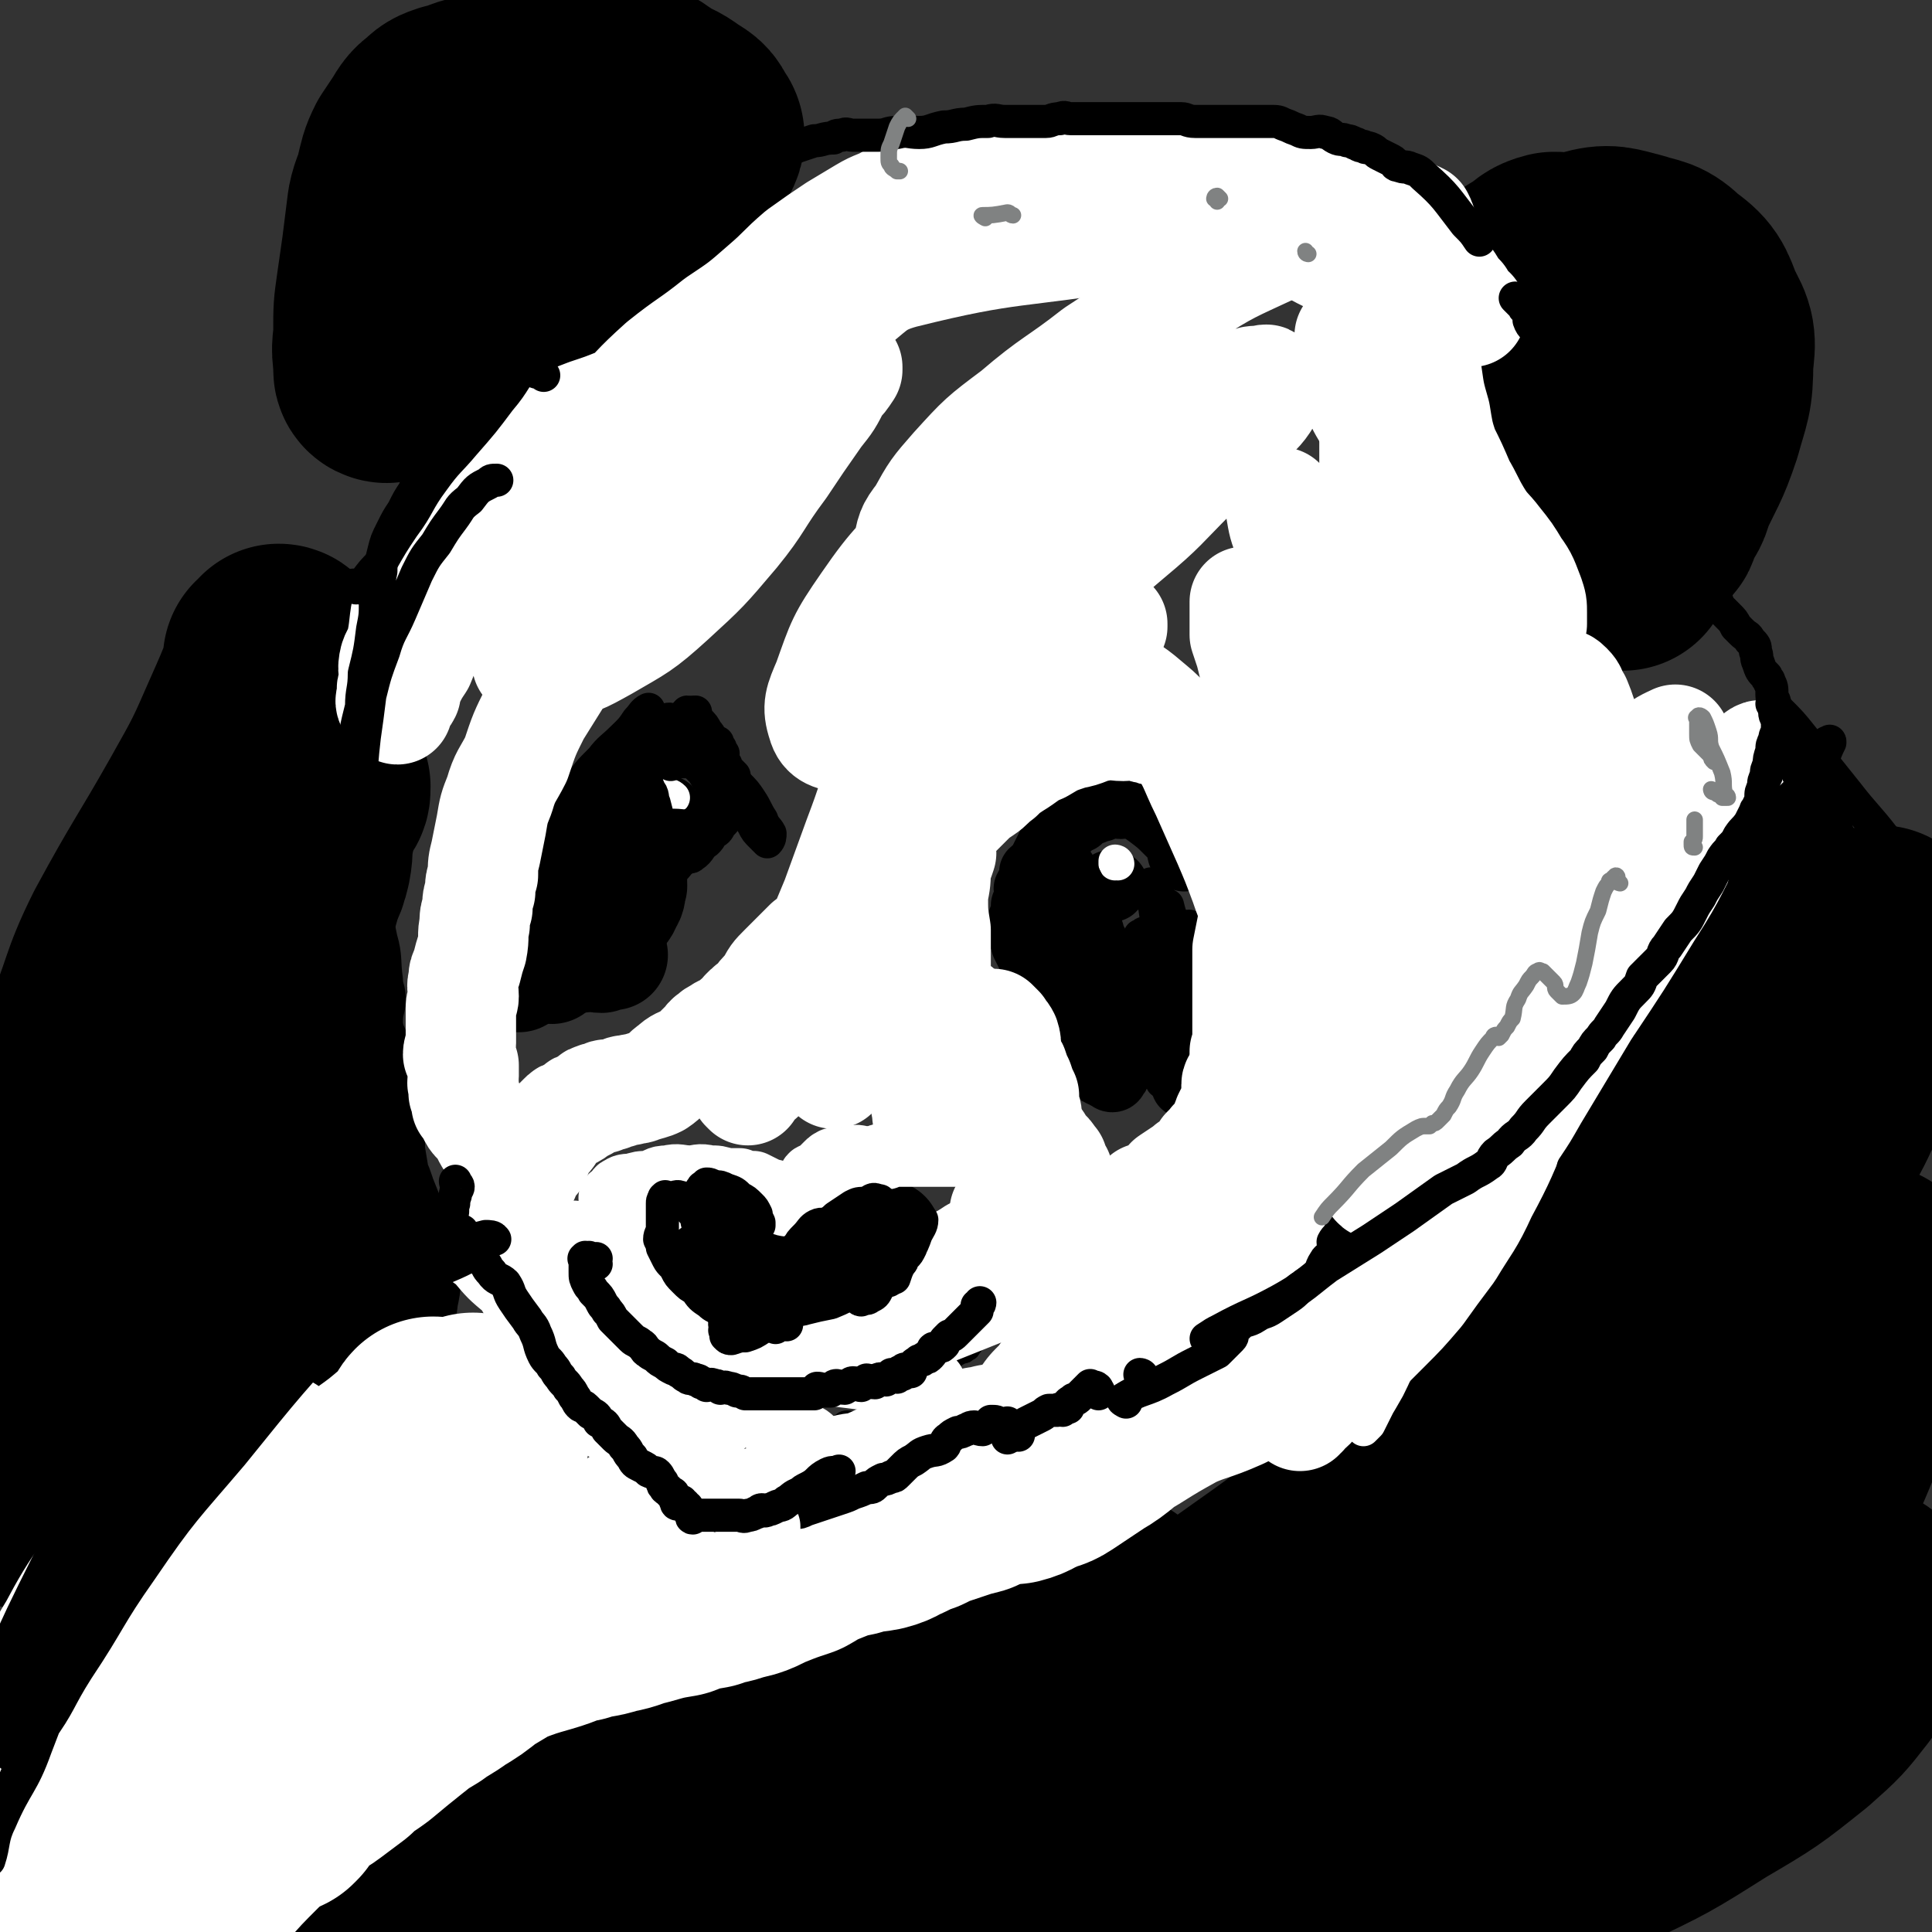 <svg viewBox='0 0 700 700' version='1.1' xmlns='http://www.w3.org/2000/svg' xmlns:xlink='http://www.w3.org/1999/xlink'><rect x="0" y="0" width="700" height="700" fill="#333333" stroke="none"/><g fill='none' stroke='#000000' stroke-width='24' stroke-linecap='round' stroke-linejoin='round'><path d='M403,322c0,0 -1,0 -1,-1 0,0 0,-1 0,-1 1,0 1,0 2,1 0,0 0,0 0,0 0,0 0,-1 -1,-1 '/><path d='M242,295c0,0 -1,0 -1,-1 0,0 1,-1 1,-1 0,0 0,1 0,2 '/></g>
<g fill='none' stroke='#FFFFFF' stroke-width='12' stroke-linecap='round' stroke-linejoin='round'><path d='M405,313c0,0 -1,-1 -1,-1 0,0 0,0 0,1 0,0 0,0 0,0 1,0 0,-1 0,-1 0,0 1,0 1,1 '/><path d='M239,290c0,0 -1,-1 -1,-1 '/><path d='M243,289c0,0 -1,-1 -1,-1 0,0 1,0 2,1 '/></g>
<g fill='none' stroke='#000000' stroke-width='40' stroke-linecap='round' stroke-linejoin='round'><path d='M193,311c0,0 -1,0 -1,-1 0,0 0,0 1,0 0,0 1,-1 1,0 0,0 0,0 0,1 0,1 0,2 0,3 -1,4 -1,4 -2,8 -1,4 -2,4 -3,9 -1,5 -1,5 -2,11 0,4 1,4 1,8 0,2 0,2 0,4 '/><path d='M206,323c0,0 -1,-1 -1,-1 0,0 1,1 1,2 0,1 -1,2 0,3 0,4 1,4 2,7 1,2 1,2 2,4 1,2 1,3 2,5 1,0 1,0 2,1 '/><path d='M200,351c0,0 -1,0 -1,-1 0,0 0,-1 1,-1 1,0 1,0 3,0 2,-1 2,-1 4,-2 2,0 2,-1 5,-1 3,0 3,1 6,1 2,-1 1,-1 3,-2 0,0 0,0 1,1 '/><path d='M210,347c0,0 -1,0 -1,-1 0,0 0,0 1,-1 1,-1 1,-1 2,-2 2,-2 2,-2 4,-4 3,-4 4,-3 7,-7 2,-2 3,-2 4,-5 2,-3 1,-3 2,-6 0,-2 0,-2 -1,-3 0,0 -1,0 -1,0 '/></g>
<g fill='none' stroke='#000000' stroke-width='12' stroke-linecap='round' stroke-linejoin='round'><path d='M236,318c0,0 -1,0 -1,-1 0,0 0,0 1,-1 0,0 0,0 0,0 0,-1 -1,-1 0,-2 0,0 0,0 1,-1 0,0 0,0 1,-1 0,0 0,0 1,-1 1,0 1,0 2,-1 1,0 1,-1 2,-2 1,0 1,0 2,-1 1,0 1,0 2,-1 1,0 1,0 2,-1 1,-1 1,-1 2,-3 0,0 0,0 1,0 '/><path d='M243,318c0,0 -1,0 -1,-1 0,0 0,0 1,0 0,-1 0,-1 0,-1 0,-1 0,-1 1,-2 0,0 1,0 1,0 1,-1 0,-1 1,-2 1,0 1,0 2,-1 2,-1 2,0 3,-1 3,-2 2,-3 5,-5 1,-1 1,-1 2,-3 2,-1 2,-1 3,-3 2,-2 2,-2 3,-4 0,-1 0,-1 1,-2 0,-1 0,-1 1,-3 0,-1 0,-1 0,-2 0,-1 0,-1 0,-3 0,0 0,0 0,-1 0,0 0,0 0,0 0,-1 0,-2 0,-3 -1,-1 -1,-1 -2,-2 0,0 0,0 -1,0 0,-1 0,-1 0,-2 -1,-1 -2,-1 -3,-1 -1,-1 -1,-1 -2,-2 -1,0 -1,0 -2,-1 -1,0 -1,0 -2,-1 0,0 0,0 -1,0 -1,-1 -1,0 -2,0 -1,0 -1,0 -3,0 -2,0 -2,0 -3,0 -2,0 -2,0 -4,0 -2,0 -2,-1 -4,0 -2,0 -2,0 -4,1 -1,1 -1,1 -3,2 -1,1 -2,1 -3,2 -2,2 -2,2 -3,5 -2,2 -2,1 -3,3 -1,2 -1,2 -2,4 -1,3 -1,3 -2,5 -1,2 -1,2 -2,4 0,1 0,2 -1,3 0,2 -1,1 -2,3 0,1 0,1 -1,2 0,0 1,1 1,1 -1,1 -1,0 -2,1 0,0 0,0 -1,1 -1,0 -1,0 -2,1 0,1 0,1 -1,2 0,0 0,1 -1,1 0,-1 0,-1 1,-2 1,-3 2,-3 4,-6 3,-4 2,-4 6,-9 3,-4 3,-4 6,-8 4,-4 4,-3 8,-6 2,-3 2,-3 4,-6 1,-1 2,-1 3,-3 1,0 0,-1 1,-1 0,-1 0,-1 1,-2 0,0 0,0 1,0 1,-1 1,-1 2,-3 1,-1 2,-1 3,-3 1,-2 1,-2 2,-4 1,-1 1,-1 3,-1 1,-1 1,-1 2,-1 '/><path d='M219,292c0,0 0,-1 -1,-1 0,0 0,1 0,1 -1,0 -1,0 -1,0 -1,0 -1,-1 -1,0 -1,0 -1,1 -1,2 -1,1 -3,1 -3,1 0,-1 2,-1 3,-2 3,-3 3,-3 6,-7 3,-4 3,-4 7,-9 3,-4 3,-5 8,-8 3,-3 3,-3 7,-5 3,-2 3,-1 6,-3 1,0 2,-1 2,-1 0,1 -1,2 -3,3 -1,1 -1,1 -2,2 -2,2 -1,2 -3,3 -2,2 -2,1 -4,3 -4,3 -3,3 -7,6 -4,4 -4,4 -9,8 -4,4 -4,4 -9,9 -4,5 -4,5 -9,10 -3,3 -2,3 -5,7 -1,1 -1,2 -3,3 0,0 0,0 0,-1 0,-1 0,-1 1,-2 2,-4 2,-4 5,-7 3,-4 3,-5 7,-9 4,-4 4,-4 9,-9 2,-3 2,-3 5,-6 3,-2 2,-3 6,-5 0,-1 1,-1 2,-1 0,0 0,0 0,1 0,0 0,0 0,1 -1,0 -1,0 -2,1 0,0 -1,0 -1,1 -4,2 -4,1 -7,3 -4,3 -4,3 -7,6 -3,2 -3,2 -5,3 -3,2 -3,1 -5,3 -1,1 -2,2 -2,3 -1,0 0,-1 1,-2 2,-4 2,-4 5,-8 4,-6 4,-6 9,-11 3,-4 4,-4 8,-8 3,-3 3,-3 5,-6 2,-2 2,-3 4,-4 0,0 0,1 0,1 0,1 0,0 -1,1 0,1 0,1 -1,2 -1,2 -1,2 -3,4 -3,2 -3,2 -6,5 -2,2 -1,2 -3,4 -1,2 -1,2 -2,4 0,1 0,1 0,2 0,1 0,1 0,1 1,0 0,0 1,-1 1,-1 1,-1 2,-3 1,-2 2,-1 3,-3 1,-1 0,-2 1,-3 0,-1 0,-1 1,-2 0,0 0,-1 0,-1 -1,0 -1,0 -1,1 -1,0 0,1 0,1 -1,1 -1,0 -2,1 0,0 0,0 0,1 '/><path d='M260,270c0,0 -1,0 -1,-1 0,0 1,0 1,0 0,0 0,0 0,1 0,1 0,1 0,2 0,2 1,2 1,3 -1,2 -1,2 -2,4 0,4 0,4 -1,8 0,3 0,3 0,7 -1,2 0,2 0,4 0,2 0,2 0,3 0,1 0,0 0,0 0,0 0,0 1,-1 0,-1 -1,-1 0,-2 0,-2 0,-2 1,-5 0,-2 0,-2 0,-4 0,-3 0,-3 0,-6 -1,-3 -1,-3 -2,-6 0,-1 0,-1 -1,-3 0,-2 0,-2 -1,-4 0,-1 0,-2 0,-2 -1,0 -1,1 0,2 0,1 0,1 1,2 1,2 1,2 2,5 1,1 1,1 2,3 0,2 0,2 1,4 0,2 1,2 2,4 1,1 1,3 1,3 0,0 0,-1 0,-2 -1,-2 -1,-2 -2,-4 -1,-3 -1,-3 -2,-5 0,-2 0,-2 0,-4 -1,-2 0,-2 0,-4 0,0 -1,-1 0,-1 0,0 0,1 1,2 '/><path d='M265,284c0,0 0,0 -1,-1 0,0 0,0 -1,-1 0,0 -1,0 0,0 0,-1 0,-1 1,0 2,1 2,1 3,2 3,3 3,3 5,6 2,3 2,4 4,7 1,3 2,3 3,5 0,1 0,2 -1,3 0,0 -1,-1 -2,-2 -2,-2 -2,-2 -3,-4 -3,-5 -2,-5 -5,-10 -3,-5 -4,-5 -6,-10 -3,-4 -2,-4 -4,-9 -1,-3 0,-3 -2,-5 -1,-2 -1,-2 -3,-4 -1,-1 -1,-1 -2,-2 -1,0 -1,-1 -2,-1 0,0 0,1 -1,2 0,0 1,1 1,1 0,1 -1,1 0,1 1,1 1,1 2,3 2,2 2,2 4,5 1,3 2,2 3,5 2,2 1,2 3,4 1,2 2,2 3,4 0,0 -1,0 -1,1 0,0 1,1 1,1 -1,0 -1,-1 -1,-1 -2,-2 -2,-2 -4,-3 -2,-2 -3,-2 -5,-4 -2,-1 -2,-2 -4,-4 -1,-1 -1,-1 -2,-2 -1,-1 -1,-1 -2,-2 0,0 -1,0 -1,0 0,0 1,0 2,1 2,2 2,3 4,5 2,4 3,3 5,7 2,2 2,2 4,4 '/><path d='M221,287c0,0 -1,-1 -1,-1 0,0 1,1 2,1 2,2 2,2 5,3 1,2 2,2 3,3 2,2 2,2 3,3 2,3 2,3 4,6 2,2 2,2 3,4 1,2 0,2 1,3 0,1 0,2 0,3 0,0 0,-1 0,-2 -1,-2 -1,-2 -2,-3 -1,-3 -1,-3 -3,-6 -2,-3 -2,-3 -4,-6 -2,-2 -2,-2 -4,-5 -1,-2 -1,-2 -3,-4 -1,-1 -1,-1 -2,-3 0,0 0,0 0,0 -1,-1 -2,-1 -2,0 0,1 1,1 2,3 3,4 3,4 6,8 3,5 3,4 6,9 3,3 3,3 5,6 2,2 4,3 4,3 1,-1 -1,-2 -1,-4 -1,-2 -1,-2 -2,-4 -1,-3 -1,-3 -2,-6 -1,-3 -1,-3 -2,-7 -1,-2 0,-3 -2,-5 0,-2 -1,-1 -2,-3 0,0 1,-1 1,-2 0,0 0,0 0,0 -1,-1 -1,-1 -2,-1 0,-1 1,-1 1,-1 0,-1 -1,-1 0,-2 0,0 0,0 1,-1 0,0 -1,0 0,0 0,-1 0,-1 1,-1 0,-1 0,-1 1,-1 0,-1 0,0 1,0 0,-1 0,-1 1,-1 1,-1 1,-1 2,-1 1,-1 1,-1 3,-1 1,-1 1,-1 3,-1 1,-1 1,-1 3,-2 1,0 1,1 3,1 0,0 1,-1 1,0 0,0 -1,0 0,1 0,1 0,1 1,2 0,1 0,1 1,2 0,1 0,1 1,2 1,1 1,0 2,1 1,0 0,0 1,1 1,1 1,1 1,1 1,1 1,1 1,1 0,0 0,1 0,1 0,0 0,0 0,-1 -1,0 -1,0 -1,-1 -1,-2 -1,-2 -2,-4 -1,-3 -2,-3 -3,-6 -1,-1 -1,-1 -2,-3 -1,-1 0,-2 -2,-3 -1,-1 -1,-2 -3,-2 -1,-1 -1,0 -3,0 -2,0 -2,-1 -4,0 -3,0 -2,0 -5,1 -3,1 -3,1 -5,2 -4,2 -4,2 -6,4 -3,3 -3,3 -5,7 -2,3 -2,3 -3,7 -1,3 -1,3 -2,6 0,2 1,2 1,5 0,1 -1,2 0,3 0,1 1,1 2,2 1,1 1,0 2,1 2,0 2,0 4,1 2,0 1,1 3,1 3,0 3,0 6,0 3,0 3,0 6,0 3,-1 3,-1 5,-2 4,0 4,1 8,-1 2,-1 2,-1 4,-3 3,-1 3,-1 5,-3 1,-1 1,-1 2,-3 0,-2 0,-2 -1,-4 0,-2 0,-2 -2,-4 -2,-2 -2,-1 -5,-3 -2,-1 -2,-1 -4,-2 -4,0 -4,0 -7,0 -1,0 -1,0 -1,1 '/><path d='M414,347c0,0 -1,0 -1,-1 0,0 0,-1 0,-1 1,0 0,1 0,2 1,1 1,0 2,1 0,1 0,1 0,2 1,2 0,2 0,4 1,2 1,1 1,3 1,1 0,1 0,3 0,1 1,1 0,3 0,1 0,1 -1,3 0,1 0,1 -1,2 0,1 0,1 -1,2 0,0 0,0 -1,1 -1,0 -1,1 -2,1 0,0 1,-1 0,-2 0,0 0,0 -1,0 0,-1 0,-1 -1,-2 0,0 0,0 0,0 0,-1 0,-1 0,-2 0,0 0,0 0,0 1,-1 1,-1 2,-2 0,0 0,0 1,1 1,0 2,0 2,2 2,1 2,2 2,4 1,3 1,3 1,6 1,3 1,3 1,5 1,2 0,2 0,4 0,0 0,0 0,0 1,-1 1,-1 1,-2 1,-2 1,-3 0,-5 0,-6 0,-6 -1,-11 -1,-6 -1,-6 -2,-12 -1,-4 0,-4 -1,-9 0,-2 -1,-2 -1,-5 0,-1 0,-2 0,-3 1,0 1,-1 2,-1 0,0 1,0 1,1 0,0 -1,0 -1,1 1,2 2,2 3,4 1,2 1,2 2,5 1,2 0,2 0,4 1,3 2,3 3,5 0,2 0,2 0,4 1,1 0,2 1,3 1,1 2,1 3,1 1,-1 1,-1 1,-2 2,-2 2,-3 3,-6 0,-2 0,-2 0,-5 1,-4 1,-4 1,-8 1,-3 1,-3 0,-5 0,-2 0,-3 -1,-4 0,-1 -1,0 -2,0 0,0 -1,-1 -1,0 0,1 0,1 -1,2 0,4 0,4 -1,7 0,4 0,4 0,7 0,3 0,3 0,5 1,3 1,3 3,5 0,1 1,1 2,0 0,0 0,0 0,-1 1,-1 1,-1 1,-3 1,-3 1,-3 0,-5 -1,-5 -1,-5 -2,-9 -2,-5 -2,-4 -4,-9 -2,-3 -2,-3 -3,-7 -2,-1 -2,-1 -3,-3 -1,-2 -1,-3 -2,-4 -1,-1 -1,-1 -2,0 0,0 0,0 0,1 1,2 1,2 2,4 1,7 1,7 2,14 1,8 1,8 1,16 1,9 1,9 1,17 1,6 1,6 0,13 0,2 0,2 -1,5 0,0 0,0 0,1 '/></g>
<g fill='none' stroke='#000000' stroke-width='24' stroke-linecap='round' stroke-linejoin='round'><path d='M407,367c0,0 -1,-1 -1,-1 0,0 0,1 0,2 1,0 0,0 0,1 0,1 0,1 0,2 0,1 0,1 0,2 0,1 0,1 0,1 0,1 0,1 0,2 0,1 0,1 0,2 0,2 0,2 0,4 0,2 1,2 0,3 0,1 0,1 -1,3 0,1 0,1 -1,2 0,0 0,1 -1,1 -1,0 -1,-1 -2,-1 -3,-2 -3,-1 -5,-3 -4,-2 -4,-2 -6,-5 -3,-3 -3,-3 -5,-7 -2,-2 -2,-2 -3,-5 -1,-3 0,-3 -1,-6 0,-3 0,-3 0,-6 0,-1 0,-1 0,-3 1,-1 1,-1 1,-2 1,0 1,0 2,1 0,0 0,0 0,1 2,3 1,3 3,6 1,3 2,2 4,5 2,4 1,4 3,8 1,3 2,2 3,5 1,3 1,3 1,5 1,2 1,2 1,4 0,0 0,1 0,1 0,-1 0,-1 -1,-2 -1,-2 -1,-1 -3,-3 -2,-3 -1,-4 -3,-7 -3,-4 -3,-4 -5,-8 -3,-4 -2,-4 -4,-8 -2,-3 -2,-3 -4,-7 -2,-2 -2,-2 -4,-4 -1,-2 -1,-2 -2,-4 -1,-2 -1,-2 -2,-4 0,-1 0,-2 -1,-3 0,-2 0,-2 0,-4 0,-1 0,-1 0,-2 1,0 1,0 1,-1 1,0 0,0 0,-1 0,0 0,0 0,-1 0,0 0,0 0,0 0,-1 0,-1 0,-2 1,-1 1,-1 1,-2 1,-2 0,-2 0,-4 1,-2 1,-1 2,-3 0,-1 0,-1 0,-3 1,-1 2,-1 3,-3 1,-2 1,-2 2,-4 1,-2 1,-2 2,-4 1,-1 0,-2 2,-3 1,-1 1,0 3,-2 1,0 1,0 2,-2 0,0 0,-1 0,-2 1,-1 2,0 3,-2 0,0 0,0 0,0 1,-1 1,-1 1,-1 1,-1 1,-2 0,-2 0,-1 0,-1 -1,-1 0,-1 1,-1 0,-1 0,-1 0,-1 -1,-1 -1,-1 -1,0 -2,0 0,0 0,0 -1,0 0,0 0,-1 -1,0 0,0 0,0 0,1 0,1 0,1 0,2 0,1 0,1 0,3 1,1 1,1 1,2 1,0 1,0 2,1 1,0 1,0 2,0 1,-1 1,-1 2,-2 0,0 0,0 0,0 1,-1 2,-1 3,-1 0,-1 0,-1 0,-1 1,-1 1,0 2,0 0,0 0,0 1,0 2,-1 2,-1 4,-2 2,0 2,1 3,1 '/><path d='M411,291c0,0 -1,-1 -1,-1 2,2 3,3 6,5 4,3 4,3 7,6 2,2 2,2 4,4 1,2 0,3 1,5 1,0 1,0 1,1 '/><path d='M411,357c0,0 -1,0 -1,-1 -1,0 0,-1 -1,-1 -1,0 -1,1 -2,1 -1,-1 -1,-1 -2,-2 -1,-1 -2,-1 -3,-2 -1,-1 -1,-1 -2,-2 -1,-1 0,-1 -1,-3 -1,-2 -1,-2 -2,-5 -2,-3 -1,-4 -3,-7 -2,-3 -2,-2 -4,-5 -2,-3 -2,-3 -3,-6 -1,-3 -1,-3 -2,-5 0,-1 -1,-1 -1,-3 0,-1 0,-2 0,-2 1,1 2,2 3,5 2,4 2,4 4,8 2,6 2,6 4,12 1,4 2,3 4,7 1,4 1,4 3,7 1,3 2,3 4,5 2,2 2,2 4,3 2,1 2,1 5,2 2,0 2,0 4,1 0,0 0,0 1,1 0,1 0,1 1,1 0,1 1,1 1,1 0,0 -1,-1 -2,0 0,0 1,1 0,1 0,1 0,1 -1,1 0,-1 0,-1 -1,-2 0,-1 0,-1 -1,-2 -1,-1 -1,-1 -2,-2 -1,-2 -1,-2 -2,-5 -1,-2 -1,-2 -2,-5 0,-1 0,-1 -1,-1 '/><path d='M417,348c0,0 -1,-1 -1,-1 0,0 1,1 2,2 2,4 2,3 4,7 3,10 3,10 5,20 1,6 0,7 1,14 1,1 1,1 1,3 '/></g>
<g fill='none' stroke='#000000' stroke-width='40' stroke-linecap='round' stroke-linejoin='round'><path d='M255,451c0,0 -1,0 -1,-1 0,0 0,0 1,-1 0,0 0,0 0,-1 -1,0 -1,0 -1,-1 -1,0 0,-1 0,-2 0,-1 0,-1 0,-2 -1,0 -1,0 -1,-1 0,0 0,0 0,0 -1,1 -1,0 -1,1 -1,0 -1,0 0,1 0,1 0,1 2,2 3,4 3,4 6,7 3,3 4,3 7,6 3,3 3,3 6,6 3,3 3,3 5,6 2,2 1,3 3,5 1,1 1,1 3,2 1,0 1,-1 2,-1 0,0 0,0 1,1 '/><path d='M294,477c0,0 -1,-1 -1,-1 0,0 1,0 1,1 -1,0 -1,0 -2,0 0,0 0,0 0,0 0,-1 0,-1 1,-1 0,-2 0,-2 1,-4 1,-2 1,-1 3,-3 2,-2 2,-2 4,-4 2,-2 2,-2 4,-4 2,-2 2,-2 4,-3 2,-1 2,-1 4,-2 2,-1 2,-1 3,-2 1,-1 1,-1 2,-2 0,0 1,1 1,1 1,-1 0,-1 1,-1 0,-1 1,0 1,0 0,-1 0,-1 0,-1 -1,-1 -1,-1 0,-2 0,-1 0,-1 0,-1 0,-1 0,0 -1,0 0,-1 0,-1 -1,-1 -1,-1 -2,-1 -3,0 0,0 0,0 0,1 '/></g>
<g fill='none' stroke='#000000' stroke-width='6' stroke-linecap='round' stroke-linejoin='round'><path d='M218,469c0,0 -1,0 -1,-1 0,0 1,-1 1,-1 0,0 -1,1 -1,1 -1,-1 -1,-1 -2,-2 0,0 -1,-1 -2,-1 0,0 -1,1 -1,1 -1,-1 -1,-1 -2,-2 0,0 0,1 0,1 -1,-1 -1,-1 -1,-1 -1,-1 -1,0 -2,0 0,0 0,0 -1,0 0,-1 0,-1 1,-1 0,-1 0,0 1,0 1,0 1,-1 1,0 1,0 0,0 1,1 1,0 1,0 2,1 1,1 0,1 1,2 0,1 1,0 2,1 1,0 1,1 2,2 1,1 1,1 2,2 1,1 1,1 2,2 1,1 1,1 2,3 1,1 1,2 2,3 1,1 2,1 3,2 2,1 2,1 3,3 2,1 2,1 3,3 2,1 1,2 3,3 2,1 2,0 4,2 2,1 1,2 3,3 1,1 2,0 3,1 2,0 1,1 3,2 2,1 2,1 4,3 2,1 2,1 4,2 3,1 2,1 5,2 1,1 1,0 3,1 2,0 2,0 4,1 2,0 1,1 3,2 1,0 1,0 3,1 2,0 2,0 4,1 2,0 2,0 3,1 1,0 1,-1 3,0 1,0 1,0 3,1 1,0 1,0 2,1 1,0 1,0 3,0 1,0 1,-1 3,0 1,0 1,0 3,1 1,0 1,0 3,0 2,-1 2,-2 4,-2 2,0 2,1 4,1 2,-1 2,-1 4,-2 2,-1 2,-1 4,-2 2,-1 2,-1 4,-2 3,-1 3,-1 5,-2 2,-1 2,-2 4,-3 1,-1 1,-1 3,-2 1,-1 1,-1 3,-2 1,-1 1,-1 2,-2 1,0 1,0 2,-1 1,0 1,0 2,-1 1,-1 0,-2 2,-3 1,-1 1,-1 3,-2 1,0 1,0 2,-1 1,0 1,-1 2,-2 0,0 0,0 0,-1 2,-1 2,-1 3,-2 0,-1 0,-1 0,-2 1,0 2,1 3,1 0,-1 0,-1 0,-2 1,0 0,-1 0,-1 1,0 1,0 1,1 '/></g>
<g fill='none' stroke='#000000' stroke-width='80' stroke-linecap='round' stroke-linejoin='round'><path d='M102,238c0,0 0,-1 -1,-1 0,0 1,0 1,1 0,0 0,0 0,0 -1,0 -1,-1 -1,0 -1,0 -1,0 -2,1 0,2 0,2 0,4 -4,10 -4,10 -8,19 -7,16 -7,16 -16,32 -13,23 -14,23 -27,47 -9,18 -7,19 -15,37 -9,17 -11,17 -20,34 -7,14 -7,14 -13,29 -4,10 -4,10 -7,20 -1,7 0,7 -1,13 0,4 -2,5 -1,8 0,1 1,0 3,0 1,0 2,-1 2,-2 4,-5 3,-5 7,-11 6,-9 7,-9 13,-19 6,-12 6,-12 11,-24 5,-10 5,-10 9,-20 5,-12 5,-12 10,-23 6,-12 7,-12 13,-23 6,-11 7,-11 12,-23 5,-10 5,-10 9,-21 4,-11 4,-11 8,-22 3,-7 2,-8 6,-15 2,-4 2,-4 5,-9 1,-2 1,-2 2,-4 1,-1 1,-1 1,-1 0,0 -1,1 -1,2 -5,7 -5,7 -10,15 -8,12 -8,12 -15,23 -9,15 -9,15 -16,30 -7,15 -7,15 -13,31 -5,13 -4,13 -7,26 -4,15 -4,15 -8,30 -2,12 -2,12 -5,24 -4,15 -3,15 -9,29 -3,11 -5,10 -9,21 -4,8 -4,9 -7,18 -1,4 0,4 -1,8 -1,2 -1,2 -1,3 0,1 0,1 1,1 0,-1 0,-1 0,-2 2,-2 2,-2 4,-4 4,-4 5,-4 9,-9 8,-9 8,-9 15,-19 7,-10 5,-11 12,-21 8,-11 9,-11 18,-22 8,-11 8,-11 17,-21 7,-8 7,-8 15,-15 4,-4 5,-5 9,-7 0,-1 1,1 0,2 -2,4 -2,5 -6,9 -11,13 -12,13 -22,26 -14,18 -14,18 -26,36 -8,13 -8,13 -15,26 -6,10 -6,10 -13,20 -3,6 -3,6 -6,11 -1,2 -2,2 -2,5 -1,1 0,2 0,2 0,1 0,-1 0,-2 0,0 0,0 0,-1 0,0 1,0 1,-1 0,0 0,0 0,-1 0,0 1,0 1,-1 2,-1 2,-1 3,-2 4,-1 4,-1 8,-2 4,-2 3,-2 7,-4 5,-3 5,-4 10,-6 6,-2 6,-2 11,-4 6,-2 6,-2 11,-4 5,-2 5,-2 9,-4 5,-2 5,-2 9,-3 4,-1 4,-1 7,-2 3,0 3,0 6,-1 2,-1 1,-2 4,-3 3,-2 3,-1 6,-3 3,-2 3,-3 5,-6 2,-2 2,-3 5,-5 1,-2 1,-2 2,-4 2,-2 2,-2 3,-4 1,-1 2,-1 2,-3 1,-1 0,-2 1,-3 0,-1 1,-1 2,-2 1,-1 1,-1 2,-2 1,0 1,0 1,-1 0,0 0,0 0,0 0,-2 0,-2 0,-3 0,-1 1,-1 1,-3 0,-3 -1,-3 -2,-6 -1,-4 -1,-4 -2,-7 -2,-5 -2,-5 -4,-10 -1,-4 -2,-4 -3,-9 -1,-6 -1,-6 -2,-12 0,-5 0,-5 0,-10 -1,-5 -1,-5 -1,-10 -1,-3 -2,-3 -2,-6 -1,-3 0,-4 -2,-6 -1,-4 -1,-4 -3,-7 -1,-2 -1,-2 -3,-4 -1,-3 -1,-3 -3,-6 -1,-1 -1,-1 -2,-3 0,-2 0,-2 0,-4 -1,-2 -1,-2 -1,-4 0,-2 0,-2 0,-3 0,-3 1,-3 1,-6 1,-4 1,-4 2,-9 2,-6 2,-6 3,-12 2,-5 2,-4 3,-9 2,-4 2,-4 3,-8 1,-5 0,-5 1,-9 0,-3 0,-3 1,-5 1,-3 1,-3 2,-7 1,-1 1,-1 2,-3 1,-1 1,-1 1,-3 0,0 0,0 0,0 '/><path d='M140,135c0,0 -1,0 -1,-1 0,0 1,0 1,0 0,-2 -1,-2 -1,-3 -1,-6 0,-6 0,-11 0,-8 0,-8 1,-15 1,-7 1,-7 2,-14 1,-8 1,-8 2,-16 1,-5 2,-5 3,-10 1,-4 1,-5 3,-9 2,-3 2,-3 4,-6 2,-3 2,-4 5,-6 2,-2 2,-2 5,-3 5,-1 5,-2 10,-3 7,-2 7,-1 15,-3 8,-1 8,-1 16,-1 8,0 8,0 16,1 7,1 7,0 14,2 5,2 6,2 10,5 3,2 4,2 5,5 2,2 2,3 0,6 -3,6 -4,6 -9,12 -7,9 -7,9 -14,18 -9,11 -9,11 -19,20 -8,7 -8,7 -17,13 -7,5 -7,5 -15,9 -6,3 -6,2 -12,3 -3,0 -4,0 -6,-2 -3,-1 -3,-2 -4,-4 -2,-3 -3,-4 -2,-8 0,-7 0,-7 3,-14 3,-9 2,-9 7,-17 6,-10 7,-10 15,-19 6,-6 6,-6 12,-12 7,-5 7,-5 14,-10 5,-3 5,-3 10,-5 4,-2 4,-2 9,-2 4,-1 5,-2 9,-1 2,0 2,1 4,2 2,2 2,2 3,4 2,2 2,2 3,5 0,4 0,5 0,9 -1,7 -1,7 -4,13 -3,8 -4,7 -9,14 -4,6 -4,5 -9,10 -5,6 -5,6 -11,12 -4,2 -4,3 -8,4 -4,2 -5,2 -9,2 -2,0 -2,0 -4,-1 -1,-2 -2,-2 -2,-4 0,-5 0,-5 1,-10 0,-2 0,-2 1,-3 '/><path d='M588,203c0,0 -1,-1 -1,-1 -1,0 -1,1 -1,1 -1,0 -1,-1 -2,-1 -2,-2 -2,-2 -4,-4 -3,-2 -2,-2 -5,-4 -3,-3 -3,-3 -7,-6 -5,-5 -5,-5 -10,-10 -5,-6 -5,-6 -9,-12 -5,-7 -5,-7 -8,-14 -3,-6 -3,-6 -4,-13 -1,-7 -2,-8 -1,-15 1,-5 1,-5 4,-10 3,-5 3,-4 7,-8 4,-4 4,-4 9,-7 3,-2 3,-3 7,-4 2,0 3,0 6,1 3,2 4,3 6,7 3,5 3,5 5,11 3,8 2,9 5,17 3,9 3,9 6,18 2,8 3,8 5,17 1,7 2,7 3,14 0,4 0,4 -1,8 0,1 0,1 -1,2 -1,0 -2,0 -3,0 -5,-1 -5,-1 -9,-3 -5,-2 -5,-2 -10,-6 -4,-3 -4,-3 -9,-7 -4,-4 -5,-4 -9,-9 -4,-6 -5,-6 -8,-12 -3,-5 -3,-6 -4,-12 -1,-6 -2,-6 -1,-12 3,-9 3,-10 8,-17 4,-6 5,-6 10,-10 6,-5 6,-6 14,-8 7,-2 8,-1 16,1 6,2 7,1 12,6 7,5 7,6 10,14 4,7 4,8 3,16 0,12 -1,12 -4,23 -4,12 -5,12 -10,23 -1,5 -2,4 -4,9 '/><path d='M651,428c-1,0 -2,0 -1,-1 1,-5 2,-5 5,-10 4,-9 5,-9 9,-18 4,-7 4,-7 6,-14 1,-3 2,-4 1,-7 0,-2 -1,-1 -3,-1 0,0 -1,0 -1,0 -1,2 -1,2 -1,4 -2,4 -2,5 -4,9 -3,9 -3,9 -8,18 -8,16 -8,16 -18,31 -12,19 -12,19 -26,36 -16,19 -17,18 -34,36 -18,19 -17,19 -35,37 -15,16 -15,16 -30,30 -9,10 -9,9 -19,18 -2,3 -4,5 -5,5 0,0 1,-2 3,-4 8,-14 8,-13 17,-27 14,-21 13,-21 27,-42 16,-22 16,-22 32,-43 17,-22 18,-21 35,-42 16,-20 16,-19 32,-40 12,-15 12,-15 23,-32 8,-10 8,-10 15,-21 4,-5 4,-5 8,-10 1,-1 1,-1 2,-1 0,0 0,0 0,0 0,0 0,0 -1,1 -1,1 -1,1 -2,2 -3,1 -3,1 -5,2 -2,1 -1,2 -3,3 -2,1 -2,1 -4,2 -3,2 -3,2 -5,5 -6,6 -6,6 -11,13 -11,15 -11,15 -22,30 -13,18 -13,18 -26,36 -16,22 -16,22 -31,44 -15,22 -15,22 -31,44 -16,20 -16,20 -33,40 -12,13 -12,14 -25,26 -10,11 -10,11 -22,20 -3,4 -5,5 -7,7 -1,0 0,-2 2,-3 10,-10 10,-10 21,-20 17,-17 17,-17 35,-35 20,-20 20,-20 40,-40 16,-16 16,-16 32,-32 10,-10 10,-10 20,-20 3,-3 5,-4 6,-6 1,-1 0,1 -1,2 -12,10 -12,11 -25,21 -21,17 -21,17 -42,33 -23,17 -23,17 -46,33 -19,15 -19,16 -39,30 -14,10 -14,10 -30,18 -13,6 -13,6 -26,10 -8,2 -8,2 -16,2 -6,0 -6,0 -11,-2 -3,-2 -3,-2 -7,-4 -1,-1 -1,-2 -3,-3 -2,-1 -2,-1 -4,-2 -1,0 -1,1 -2,0 0,0 0,-1 0,-1 2,-1 3,0 5,-1 6,-2 5,-2 11,-4 6,-2 6,-1 11,-3 6,-2 6,-2 12,-4 3,-1 3,-1 6,-2 1,0 1,0 1,0 0,1 -1,0 -2,0 -7,2 -6,3 -13,4 -10,3 -10,2 -20,6 -11,3 -11,4 -21,8 -11,4 -12,3 -23,8 -12,4 -11,5 -23,10 -12,5 -12,5 -24,10 -10,5 -10,5 -20,11 -9,5 -9,5 -19,10 -5,3 -5,3 -11,5 -2,1 -3,0 -5,1 0,1 0,1 0,1 2,0 2,0 5,-1 8,-2 8,-2 16,-4 11,-2 11,-1 22,-4 13,-4 13,-4 27,-9 10,-4 10,-4 20,-9 7,-4 7,-5 14,-11 2,-2 4,-2 5,-5 0,-2 -2,-3 -4,-4 -3,-2 -3,-2 -7,-2 -7,1 -7,1 -15,3 -15,4 -16,3 -31,9 -17,7 -18,7 -34,17 -20,12 -20,12 -38,27 -13,10 -12,12 -24,23 -11,10 -12,10 -23,20 -6,6 -5,7 -11,12 -3,3 -4,3 -7,6 -1,1 -2,1 -2,1 -1,0 -1,0 -1,-1 0,0 0,0 0,-1 0,0 0,0 0,-1 1,-2 1,-2 3,-3 3,-4 3,-4 6,-7 6,-6 6,-6 13,-12 11,-8 11,-7 23,-14 12,-7 13,-7 25,-14 12,-6 12,-6 24,-13 10,-5 10,-5 20,-11 8,-5 8,-5 15,-10 3,-2 5,-2 6,-4 1,-1 -1,-1 -2,-1 -9,4 -9,4 -18,9 -14,8 -14,7 -28,16 -13,8 -13,9 -26,18 -13,8 -13,8 -26,16 -9,6 -9,5 -18,10 -7,5 -7,5 -15,9 -4,2 -4,1 -8,4 -1,1 -2,1 -3,3 0,0 1,1 1,1 1,0 1,0 2,0 5,0 5,0 10,0 14,1 14,1 27,1 21,1 21,2 41,1 21,0 21,-1 42,-4 24,-3 24,-3 48,-9 22,-6 22,-6 43,-14 21,-9 21,-10 41,-20 19,-10 19,-10 37,-21 14,-9 15,-8 28,-19 6,-5 7,-7 8,-14 1,-2 -1,-4 -3,-5 -4,-1 -5,0 -9,2 -16,7 -16,7 -31,15 -25,12 -25,12 -48,26 -22,13 -22,14 -44,27 -20,13 -20,13 -41,25 -15,9 -15,8 -31,16 -11,6 -11,5 -23,11 -6,3 -6,3 -12,6 -1,1 -1,1 -1,1 0,1 1,2 2,1 9,-1 9,-2 18,-4 23,-6 23,-6 45,-12 23,-7 23,-7 47,-13 22,-7 22,-7 45,-13 21,-5 21,-5 42,-11 23,-6 23,-6 44,-13 16,-5 16,-5 32,-10 16,-6 16,-5 32,-10 13,-5 13,-6 26,-10 8,-3 8,-3 17,-5 5,-1 5,-1 10,-2 0,0 1,-1 1,-1 0,0 -1,0 -1,0 -6,3 -7,3 -13,5 -12,6 -12,6 -23,11 -15,8 -16,7 -30,15 -14,7 -14,7 -28,15 -10,5 -11,5 -21,12 -5,3 -5,4 -9,9 -1,1 -3,2 -2,3 2,1 4,1 7,0 20,-3 20,-2 39,-8 23,-6 23,-6 45,-15 23,-8 23,-9 44,-19 21,-10 21,-10 40,-22 17,-10 17,-10 32,-22 9,-8 9,-8 16,-17 5,-7 5,-7 8,-15 2,-5 2,-5 2,-10 0,-1 0,-2 -1,-3 -1,-1 -2,-1 -3,-1 -4,0 -4,1 -8,2 -9,2 -9,2 -17,6 -9,5 -8,6 -17,13 -10,9 -11,8 -21,18 -11,10 -10,11 -21,22 -8,8 -8,8 -16,17 -5,7 -5,7 -10,13 -3,3 -4,2 -6,5 -1,1 -1,3 0,2 2,-3 3,-5 6,-10 13,-17 13,-17 26,-34 16,-21 17,-21 32,-42 15,-20 16,-20 28,-41 9,-15 9,-15 16,-32 6,-14 6,-14 11,-29 2,-7 2,-7 2,-14 0,-1 -1,-2 -3,-2 0,-1 -1,0 -1,1 -3,5 -3,5 -6,10 -6,16 -5,16 -11,32 -9,21 -9,21 -20,41 -9,18 -9,19 -20,36 -12,17 -12,17 -26,32 -12,14 -12,14 -26,25 -8,6 -9,8 -17,10 -3,1 -5,0 -7,-3 -2,-3 -2,-4 -1,-8 3,-13 3,-14 9,-26 10,-21 11,-21 23,-40 18,-26 18,-26 38,-50 16,-19 17,-18 35,-37 11,-11 12,-11 23,-23 5,-5 7,-6 10,-10 1,-1 -2,1 -3,2 -3,3 -3,3 -5,6 -14,16 -13,16 -27,33 -16,19 -16,18 -32,37 -14,17 -13,17 -27,33 -5,7 -6,7 -11,15 0,0 0,1 0,1 9,-8 10,-9 19,-19 15,-16 14,-16 28,-32 14,-16 14,-16 28,-33 7,-9 7,-9 14,-19 4,-5 7,-8 8,-9 1,-1 -2,3 -3,6 -6,10 -5,11 -11,20 -13,21 -14,21 -28,40 -15,22 -15,22 -31,42 -11,14 -11,14 -21,27 -3,3 -3,3 -6,7 0,0 -1,0 -1,0 3,-3 3,-3 6,-7 9,-9 9,-9 19,-17 3,-3 4,-2 7,-5 '/></g>
<g fill='none' stroke='#FFFFFF' stroke-width='80' stroke-linecap='round' stroke-linejoin='round'><path d='M519,409c0,0 -1,-1 -1,-1 -1,1 -1,2 -2,3 -3,2 -3,2 -6,4 -3,3 -3,3 -6,5 -4,3 -4,3 -8,5 -3,2 -3,2 -5,4 -5,4 -5,4 -10,7 -5,4 -5,4 -11,8 -4,5 -4,5 -9,10 -4,3 -4,3 -8,6 -4,2 -4,2 -8,4 -4,3 -4,4 -7,7 -5,4 -5,4 -10,8 -5,5 -5,6 -10,11 -4,4 -5,4 -9,8 -4,3 -4,3 -8,7 -3,2 -3,2 -6,5 -2,3 -2,3 -4,5 -1,1 -1,1 -2,2 '/><path d='M460,485c0,0 -1,-1 -1,-1 -1,0 -1,1 -3,2 -7,4 -7,4 -15,8 -9,4 -9,3 -18,7 -9,5 -9,5 -17,10 -7,4 -6,5 -13,9 -6,4 -6,4 -12,8 -3,2 -3,1 -7,3 -3,1 -3,2 -7,3 -1,0 -1,0 -3,0 -1,1 -1,0 -2,0 -2,1 -2,1 -5,1 -3,1 -3,2 -5,3 -4,1 -4,1 -7,2 -3,1 -3,1 -6,2 -3,1 -3,1 -7,3 -3,1 -3,1 -7,3 -3,1 -3,2 -7,3 -5,1 -5,0 -10,2 -5,1 -5,1 -10,3 -5,2 -5,2 -10,5 -6,2 -6,2 -11,4 -5,2 -5,3 -11,4 -5,2 -5,1 -10,3 -6,1 -6,1 -11,3 -6,1 -6,1 -13,3 -5,1 -5,2 -11,3 -6,2 -6,1 -12,3 -6,1 -6,2 -13,4 -7,2 -7,2 -15,5 -5,3 -5,3 -10,6 -5,4 -5,4 -10,7 -4,3 -5,3 -9,6 -5,3 -5,3 -10,7 -5,4 -5,4 -11,9 -4,3 -5,3 -9,7 -4,3 -4,3 -8,6 -4,3 -4,2 -8,5 -2,2 -2,2 -4,4 -1,1 -1,1 -1,3 -1,1 -1,1 -1,1 '/><path d='M172,582c0,0 -1,0 -1,-1 0,0 1,-1 1,-1 0,0 -1,0 -1,0 -8,5 -8,4 -15,9 -12,10 -11,11 -22,23 -13,13 -13,13 -25,26 -11,12 -11,12 -21,24 -8,8 -8,8 -15,16 -4,4 -4,4 -8,8 -1,1 -1,1 -1,1 0,0 -1,-1 0,-2 1,-1 1,-1 2,-2 3,-3 2,-4 5,-7 4,-6 5,-5 8,-11 5,-6 4,-6 8,-12 3,-6 4,-6 7,-11 2,-4 1,-5 3,-9 1,-1 2,-2 2,-3 0,-1 -1,-1 -2,-1 -6,5 -6,6 -12,12 -8,6 -9,5 -16,12 -7,7 -7,8 -14,15 -7,9 -8,8 -15,17 -4,6 -3,6 -7,12 -4,6 -4,6 -9,11 -2,2 -3,3 -6,4 -1,0 -1,-1 -1,-2 2,-9 3,-9 7,-18 7,-19 7,-18 13,-37 6,-16 5,-16 11,-32 4,-14 4,-14 10,-27 4,-8 5,-8 10,-16 2,-4 2,-4 5,-8 0,0 0,-1 0,-1 -2,1 -2,2 -4,4 -8,11 -8,11 -16,22 -8,11 -8,12 -15,24 -7,13 -7,13 -14,27 -6,10 -6,10 -12,21 -5,8 -5,8 -10,15 -2,3 -2,3 -4,5 -1,0 -1,1 -1,0 2,-8 2,-9 5,-17 8,-17 8,-17 17,-35 9,-18 7,-19 18,-37 9,-17 10,-16 22,-32 9,-12 8,-13 19,-24 5,-5 6,-4 12,-8 2,-1 3,-1 4,0 1,1 1,2 0,4 -5,10 -6,10 -12,20 -12,17 -12,17 -24,34 -9,13 -9,13 -17,27 -8,12 -8,13 -15,26 -4,8 -4,8 -9,16 -2,2 -2,2 -3,4 -1,1 -2,2 -2,2 1,-1 2,-2 3,-4 5,-7 6,-7 11,-14 6,-9 6,-10 12,-18 10,-11 10,-11 20,-21 7,-8 7,-9 16,-15 7,-6 8,-6 16,-10 5,-2 5,-2 10,-3 2,0 3,0 5,2 1,1 1,1 1,3 -2,4 -2,4 -5,8 -8,8 -9,8 -17,15 -9,8 -9,8 -17,16 -8,7 -8,7 -16,15 -6,6 -5,6 -11,11 -3,3 -3,4 -6,5 0,0 -1,-2 0,-2 5,-8 5,-8 11,-16 13,-16 13,-16 27,-32 12,-13 13,-13 26,-25 12,-12 12,-12 24,-23 9,-8 9,-8 18,-16 4,-2 4,-2 8,-4 1,0 3,0 3,0 -3,4 -5,4 -9,8 -8,8 -7,8 -15,16 -9,10 -9,10 -18,19 -6,7 -6,7 -12,14 -4,6 -4,6 -8,12 -2,2 -4,4 -4,4 1,0 3,-2 6,-4 6,-6 6,-5 12,-11 10,-8 9,-8 19,-16 8,-8 8,-7 16,-15 8,-7 8,-7 17,-15 3,-4 3,-4 7,-7 2,-2 3,-3 4,-4 1,0 0,0 0,0 -1,1 -2,1 -2,2 -4,2 -3,2 -7,4 -2,2 -2,2 -5,4 -2,2 -2,3 -4,4 0,0 -1,-1 0,-1 1,-1 2,-1 3,-2 4,-4 4,-4 8,-9 5,-6 5,-6 9,-13 3,-4 3,-4 5,-9 1,-2 1,-3 0,-5 0,-1 0,-1 -1,-1 -1,-1 -1,0 -3,1 -2,1 -2,1 -5,2 -2,0 -2,0 -4,1 -1,0 -1,0 -3,0 0,-1 0,-1 0,-1 0,0 0,0 0,-1 0,0 -1,0 0,-1 0,0 1,0 1,1 0,0 0,0 0,1 -3,3 -3,3 -7,6 -7,6 -7,6 -14,11 -6,5 -6,5 -12,9 -6,6 -6,6 -13,11 -4,3 -4,4 -8,6 -3,2 -3,1 -6,2 0,1 -1,2 -1,2 5,-2 6,-4 12,-7 9,-5 9,-5 19,-10 10,-5 10,-4 19,-9 7,-4 7,-4 14,-8 4,-2 5,-2 8,-5 2,-2 1,-2 3,-4 0,-1 0,-1 1,-2 0,0 0,0 0,-1 -1,0 -1,0 -1,1 -2,0 -2,0 -4,2 -5,2 -5,2 -9,6 -2,2 -2,2 -5,4 -2,2 -2,2 -5,4 -1,0 0,1 -1,1 '/></g>
<g fill='none' stroke='#000000' stroke-width='12' stroke-linecap='round' stroke-linejoin='round'><path d='M181,470c0,0 -1,0 -1,-1 0,0 1,0 1,0 0,-1 -1,-1 -1,-2 -1,0 -1,-1 -1,-2 -1,0 -1,0 -1,-1 -1,-1 0,-1 0,-2 0,0 0,0 0,-1 0,0 0,-1 0,-1 0,1 0,2 1,3 1,2 2,1 4,4 2,2 1,2 3,5 3,5 4,5 7,10 2,2 2,2 4,5 2,3 2,4 4,7 2,3 2,2 4,5 2,2 1,2 3,4 2,2 2,1 4,3 2,1 2,1 3,3 1,1 1,1 2,3 2,2 2,2 4,4 2,2 3,1 4,3 2,2 2,2 3,4 1,2 1,2 3,4 1,2 2,1 3,3 2,1 2,1 3,3 1,1 1,2 2,3 1,1 2,1 3,2 0,0 0,0 1,0 1,1 1,1 2,1 1,1 0,2 1,3 1,1 1,1 2,2 1,0 1,0 2,0 1,1 1,2 2,3 1,0 1,0 2,0 1,1 1,1 3,1 1,1 1,1 3,1 2,1 2,1 4,1 2,1 2,0 4,0 2,0 2,0 4,0 3,0 3,1 5,0 2,0 2,0 4,-1 3,-1 4,0 7,-1 2,0 2,0 4,-1 3,-1 3,-1 6,-2 3,-1 3,-1 6,-2 3,-1 3,-1 5,-2 3,-1 3,-1 5,-2 2,0 2,0 3,-1 1,-1 1,-1 3,-2 1,0 1,0 3,-1 1,0 1,0 2,-1 1,-1 1,-1 2,-2 2,-2 2,-2 4,-3 3,-2 2,-2 5,-3 3,-1 3,0 6,-2 1,-1 0,-2 2,-3 1,-1 1,-1 3,-2 1,0 1,0 3,-1 1,0 1,-1 3,-1 1,0 1,1 3,1 1,-1 1,-1 2,-2 1,0 1,-1 1,-1 2,0 2,0 3,1 1,0 1,0 2,0 0,0 0,0 1,0 0,0 0,-1 0,0 1,0 0,0 0,1 0,1 0,1 0,2 0,0 0,0 0,1 0,0 0,0 0,1 '/><path d='M369,520c0,0 -1,-1 -1,-1 0,-1 1,-1 2,-2 1,-1 1,-1 3,-2 2,-1 2,-1 4,-2 2,-1 1,-1 3,-2 1,0 1,0 3,0 1,-1 1,0 2,0 1,-1 0,-1 1,-1 0,-1 1,0 1,0 0,-1 0,-1 0,-1 0,-1 1,-1 2,-2 1,0 1,0 2,-1 1,-1 1,-1 2,-2 1,-1 1,-1 2,-2 0,0 0,0 1,1 0,0 1,-1 1,0 1,0 0,0 1,1 0,0 0,0 0,1 '/><path d='M414,499c0,0 -1,-1 -1,-1 0,0 1,0 1,1 '/><path d='M408,508c0,0 -2,-1 -1,-1 6,-4 8,-3 15,-7 6,-3 5,-3 11,-6 4,-2 4,-2 8,-4 2,-2 2,-2 5,-5 1,-1 0,-1 1,-3 1,-1 1,-1 2,-2 2,-2 3,-1 6,-3 3,-2 3,-1 6,-3 3,-2 3,-2 6,-4 3,-2 3,-3 5,-4 2,-2 3,-1 5,-3 2,-2 1,-3 3,-6 1,-2 2,-1 3,-3 1,-2 0,-2 0,-4 1,-2 2,-2 3,-4 0,-1 0,-2 0,-3 1,-2 2,-1 3,-3 1,-2 1,-2 2,-4 1,-2 1,-2 2,-3 1,-2 0,-2 2,-3 0,-1 1,-1 2,-2 0,-1 0,-1 1,-2 0,0 0,0 0,0 '/></g>
<g fill='none' stroke='#FFFFFF' stroke-width='12' stroke-linecap='round' stroke-linejoin='round'><path d='M561,336c0,0 -1,0 -1,-1 0,0 0,-1 0,-1 1,0 2,0 2,1 0,1 -1,2 -2,4 -2,12 -1,12 -4,25 -2,9 -3,9 -6,17 -5,16 -4,16 -10,31 -7,18 -8,17 -15,35 -6,17 -6,17 -12,34 -5,11 -5,11 -11,23 -3,6 -3,6 -6,12 -1,1 -2,2 -2,2 0,0 1,-1 1,-2 4,-6 4,-6 8,-13 5,-10 4,-10 10,-20 5,-9 6,-9 12,-19 6,-10 5,-10 11,-21 4,-8 5,-8 9,-16 4,-11 3,-11 7,-21 3,-8 3,-8 6,-16 3,-8 2,-8 5,-16 3,-5 3,-5 6,-10 3,-5 3,-5 6,-10 2,-3 2,-4 5,-6 2,-2 2,-2 5,-4 1,0 2,-1 2,-1 0,1 -1,2 -2,4 -5,8 -4,8 -9,16 -2,3 -2,3 -4,7 '/></g>
<g fill='none' stroke='#FFFFFF' stroke-width='40' stroke-linecap='round' stroke-linejoin='round'><path d='M562,350c0,0 -1,-2 -1,-1 -3,14 -1,16 -4,31 -3,12 -3,12 -7,24 -6,14 -6,15 -13,28 -5,11 -6,11 -12,21 -6,8 -6,8 -11,15 -6,7 -6,7 -12,13 -6,6 -6,6 -12,12 -5,5 -5,5 -10,9 -3,3 -2,4 -5,7 -2,2 -2,1 -3,3 -1,0 -1,1 -1,1 0,0 0,-1 0,-1 1,-2 1,-2 2,-4 1,-2 1,-2 3,-4 4,-6 3,-6 7,-11 6,-7 6,-7 11,-14 7,-9 6,-9 13,-18 8,-11 9,-10 17,-21 8,-10 8,-10 15,-20 8,-11 9,-10 17,-21 6,-9 6,-9 11,-19 5,-8 5,-9 9,-18 3,-7 3,-7 6,-15 2,-5 2,-5 3,-11 0,-4 0,-4 0,-9 0,-3 1,-3 0,-6 -1,-3 -1,-2 -2,-5 -1,-1 -1,-1 -1,-2 0,-1 -1,0 -1,0 -1,-2 0,-2 -1,-4 -1,-2 -2,-2 -3,-4 -2,-2 -2,-3 -4,-4 -2,-2 -2,-2 -5,-3 -2,-1 -2,-1 -5,-2 -3,0 -3,0 -5,-1 -4,0 -4,0 -8,1 -3,0 -3,1 -6,2 -5,1 -5,0 -10,2 -7,3 -7,3 -13,7 -8,5 -8,6 -15,12 -7,6 -7,6 -14,12 -6,7 -6,6 -12,13 -6,7 -6,7 -12,14 -4,5 -4,5 -8,11 -3,5 -2,5 -4,10 -2,3 -2,3 -4,6 -2,3 -2,3 -3,5 0,1 -1,1 -1,2 0,0 0,0 0,1 0,1 0,1 0,1 0,0 0,0 0,1 0,1 1,1 0,2 0,1 0,1 -1,3 -1,2 -1,2 -2,4 -1,2 0,3 -1,4 -1,2 -1,2 -2,3 -1,2 -2,1 -3,3 -1,1 -1,1 -2,2 -1,2 -1,2 -2,3 -1,1 -1,1 -2,2 -2,1 -2,1 -3,2 -3,2 -3,2 -6,4 -1,2 -1,2 -3,3 -3,2 -3,2 -6,3 -2,2 -2,1 -4,3 -3,2 -3,2 -6,5 -3,2 -3,2 -6,4 -2,2 -2,3 -4,5 -3,3 -3,3 -5,5 -2,2 -2,2 -4,4 -2,2 -2,2 -4,4 -1,1 -1,2 -2,3 -1,1 -1,1 -2,2 0,1 -1,1 -1,2 0,0 0,1 0,1 1,0 1,0 2,0 0,-1 0,-1 0,-1 3,-1 4,-1 7,-2 3,-1 3,-2 6,-4 6,-4 6,-3 11,-7 6,-4 6,-5 12,-10 7,-6 8,-5 15,-12 7,-7 7,-7 14,-14 7,-8 7,-7 15,-15 6,-6 6,-6 13,-13 5,-5 5,-5 10,-11 4,-6 4,-6 8,-12 3,-4 3,-4 6,-9 1,-4 1,-4 3,-8 1,-3 1,-3 3,-6 0,-2 0,-2 0,-4 1,-1 1,-1 1,-3 1,-3 1,-3 3,-5 1,-3 1,-2 2,-5 1,-1 1,-1 2,-3 1,-1 1,-1 2,-1 0,0 -1,0 -1,1 -2,4 -1,4 -3,8 -6,11 -6,11 -12,21 -11,19 -12,19 -23,37 -8,13 -9,13 -17,26 -7,12 -7,12 -13,24 -3,5 -3,5 -5,10 0,1 -1,2 0,2 6,-7 6,-8 12,-15 17,-21 16,-21 32,-41 18,-21 18,-21 37,-41 16,-19 16,-18 33,-37 16,-16 15,-17 31,-33 7,-8 7,-8 15,-15 4,-4 7,-5 9,-6 0,0 -3,2 -5,4 -8,10 -8,10 -16,21 -11,15 -11,16 -21,31 -13,18 -14,17 -26,36 -9,14 -9,15 -18,29 -7,13 -8,13 -15,25 -4,7 -5,7 -8,13 0,1 1,3 2,2 3,-2 3,-3 6,-7 13,-14 13,-15 25,-29 17,-21 17,-21 35,-41 15,-18 15,-18 31,-35 12,-14 12,-14 25,-27 6,-7 6,-8 13,-14 2,-2 3,-3 4,-2 1,0 2,2 1,3 -4,7 -5,7 -9,13 -5,10 -5,11 -11,21 -5,10 -5,10 -10,19 -4,8 -4,8 -8,15 -2,5 -1,5 -2,9 0,2 0,2 1,3 0,0 1,-1 1,-2 2,-1 2,-2 4,-4 2,-2 2,-2 4,-5 1,-2 1,-2 3,-4 1,-2 0,-2 1,-4 1,-1 1,-1 1,-2 0,0 -1,0 -1,0 -1,0 -1,0 -1,0 -1,-1 0,-1 -1,-2 -1,0 -2,0 -3,-1 -3,-1 -3,-1 -5,-3 -4,-4 -3,-4 -6,-8 -5,-7 -5,-7 -8,-14 -4,-8 -4,-8 -7,-17 -2,-6 -2,-6 -4,-13 -2,-7 -2,-7 -5,-14 -1,-5 -1,-5 -3,-10 -2,-3 -1,-3 -3,-5 -1,-1 -2,-2 -4,-1 0,0 0,1 0,2 0,2 0,2 0,3 0,6 0,6 0,12 1,7 1,7 2,15 1,8 2,8 3,16 0,6 1,6 0,12 0,3 0,3 -2,5 -2,2 -3,2 -5,1 -2,0 -2,-1 -3,-2 -5,-3 -5,-2 -9,-6 -4,-4 -4,-4 -7,-9 -3,-4 -3,-4 -6,-9 -2,-4 -2,-4 -4,-8 -3,-5 -3,-5 -5,-9 -1,-4 -1,-4 -2,-7 -1,-3 -1,-4 -2,-7 -1,-2 -1,-2 -2,-4 -1,-1 -1,-2 -1,-3 0,0 0,1 0,2 1,5 1,5 3,10 2,9 2,9 4,18 2,11 1,12 4,23 2,8 3,8 6,15 2,4 2,5 5,7 1,1 3,0 4,-1 2,-2 2,-2 3,-5 2,-6 2,-6 3,-13 1,-7 1,-7 1,-15 1,-6 1,-6 1,-12 0,-6 0,-6 -1,-11 0,-4 0,-4 -1,-7 -1,-3 -2,-3 -3,-6 -2,-3 -2,-3 -4,-6 -1,-2 -1,-2 -3,-5 -2,-3 -2,-3 -4,-6 -2,-3 -2,-3 -3,-7 -2,-5 -2,-5 -3,-10 -2,-5 -2,-5 -4,-10 -1,-5 -1,-5 -3,-10 -2,-6 -2,-6 -5,-11 -3,-6 -3,-6 -7,-12 -4,-5 -4,-4 -8,-10 -3,-5 -3,-5 -6,-10 -2,-4 -2,-4 -4,-7 -3,-5 -3,-5 -5,-11 -1,-2 0,-2 -1,-5 -1,-3 -1,-3 -1,-6 0,-2 0,-2 0,-4 0,-1 0,-1 0,-2 0,-1 0,-2 0,-1 0,0 0,1 0,2 3,5 4,4 7,9 5,9 5,9 10,18 6,11 6,11 12,23 5,8 5,8 9,16 4,8 3,9 7,16 3,6 4,5 7,10 3,4 3,5 6,8 2,1 3,1 5,2 1,0 2,0 3,0 0,-1 0,-1 0,-2 0,-1 0,-1 0,-2 0,-3 0,-3 -1,-6 -2,-5 -2,-6 -5,-10 -3,-5 -3,-5 -7,-10 -3,-4 -4,-4 -7,-9 -3,-5 -3,-6 -6,-11 -3,-7 -3,-7 -6,-13 -2,-6 -2,-7 -3,-13 -2,-7 -2,-7 -3,-14 -1,-6 -1,-6 -2,-12 -1,-4 -1,-4 -1,-9 -1,-3 -1,-3 -1,-6 0,-2 -1,-2 -1,-5 0,-1 0,-1 0,-3 0,-1 0,-1 1,-2 0,-2 0,-2 1,-5 0,-3 0,-3 0,-5 1,-3 1,-3 1,-6 0,-2 0,-2 -1,-4 -2,-1 -2,-1 -5,-2 -3,0 -3,0 -6,0 -8,1 -8,0 -16,3 -13,4 -13,4 -26,10 -15,7 -16,7 -30,16 -17,10 -17,11 -34,22 -14,11 -15,10 -29,22 -12,9 -12,9 -22,20 -7,8 -7,8 -12,17 -4,5 -4,6 -5,12 0,3 1,4 2,7 1,1 1,2 3,2 6,-1 7,-2 14,-5 12,-4 13,-4 25,-9 13,-6 12,-7 25,-14 9,-5 11,-3 19,-10 8,-5 7,-7 13,-13 5,-5 5,-5 10,-10 2,-2 2,-2 4,-5 0,0 -1,-1 -1,-1 0,0 0,0 -1,0 -1,-1 -1,-1 -2,-1 -3,-1 -3,-1 -7,-1 -3,0 -3,-1 -7,0 -7,1 -7,0 -14,2 -9,3 -10,3 -18,7 -14,7 -15,7 -28,17 -14,11 -14,12 -27,25 -13,14 -14,13 -25,29 -9,13 -9,14 -14,28 -3,7 -4,9 -2,15 1,4 4,5 9,5 6,0 6,-1 12,-5 13,-7 12,-8 24,-17 18,-13 17,-13 35,-26 15,-13 16,-12 31,-25 12,-10 12,-11 23,-22 9,-9 9,-9 18,-18 5,-5 6,-5 9,-10 2,-3 1,-4 0,-6 0,-1 -1,0 -2,0 -3,0 -3,0 -6,1 -7,2 -7,3 -14,5 -10,4 -10,4 -19,8 -7,3 -8,3 -15,7 -7,3 -6,3 -13,7 -7,5 -7,4 -14,9 -7,6 -7,7 -14,14 -5,7 -6,7 -10,14 -4,7 -4,8 -5,15 -2,7 -1,7 -1,14 0,2 0,2 1,4 '/><path d='M457,144c0,0 -1,-1 -1,-1 -13,12 -14,13 -27,26 -10,11 -9,11 -19,21 -10,11 -11,11 -21,21 -11,11 -10,11 -21,22 -6,6 -6,6 -13,13 -5,5 -5,5 -10,10 -4,5 -4,5 -9,11 -3,4 -3,5 -6,9 -2,2 -2,2 -3,4 0,1 0,2 1,3 1,1 1,1 2,1 2,0 2,0 3,0 2,0 2,-1 4,0 2,0 2,0 5,1 2,0 2,1 4,1 1,0 1,0 2,-1 1,0 1,1 2,0 3,-3 2,-4 5,-8 4,-6 4,-6 8,-12 6,-8 5,-8 12,-15 5,-7 6,-6 12,-12 6,-5 6,-5 11,-9 2,-1 3,-2 5,-3 0,0 0,1 0,1 -5,4 -6,4 -12,8 -9,6 -9,6 -19,12 -8,6 -8,5 -15,12 -6,5 -5,5 -10,11 -5,5 -6,5 -10,11 -2,4 -2,5 -4,9 -1,3 -1,3 -2,5 -1,3 -2,3 -3,6 -2,4 -2,4 -3,8 -2,5 -2,5 -4,10 -3,5 -3,5 -6,11 -2,4 -3,4 -5,9 -3,4 -3,4 -5,9 -2,4 -3,4 -4,8 -1,3 -1,3 -2,6 0,4 0,4 1,8 0,3 0,3 1,7 0,2 0,2 1,5 0,2 0,2 0,4 0,1 0,2 0,3 0,0 0,-1 0,-2 0,0 0,0 0,0 0,-4 0,-4 1,-7 2,-7 2,-7 5,-14 4,-11 4,-11 8,-23 4,-8 3,-8 6,-17 4,-9 4,-9 8,-18 3,-9 2,-9 5,-17 2,-5 2,-5 4,-10 1,-3 2,-3 3,-6 0,-2 0,-2 1,-4 0,-1 0,-1 1,-1 0,0 1,0 1,1 0,2 -1,3 -2,5 -3,7 -3,7 -6,14 -6,13 -6,13 -13,26 -5,12 -5,13 -11,25 -5,11 -5,11 -10,21 -3,7 -2,7 -6,13 -2,2 -3,2 -5,4 0,0 0,-1 0,-1 0,-2 0,-2 1,-5 2,-9 2,-9 4,-17 3,-11 4,-10 7,-21 4,-10 3,-11 6,-21 3,-9 3,-9 5,-18 2,-7 2,-7 3,-14 0,-3 0,-3 1,-6 0,-3 0,-3 1,-5 0,-1 0,-1 1,-2 0,0 1,0 1,1 0,1 -1,2 -2,4 -2,6 -1,7 -3,13 -3,9 -3,9 -6,17 -4,11 -4,11 -8,22 -5,12 -5,12 -10,24 -4,10 -4,10 -8,19 -4,7 -4,7 -9,14 -2,4 -2,3 -4,7 -1,2 -1,2 -2,4 0,0 1,1 1,1 0,-1 0,-1 1,-2 0,0 -1,0 0,-1 1,0 1,0 2,-1 1,-1 1,0 2,-2 1,-1 0,-1 1,-3 1,-2 1,-1 2,-3 1,-3 1,-3 2,-5 2,-4 2,-4 5,-8 3,-5 2,-5 6,-10 3,-5 3,-5 6,-10 3,-5 3,-5 6,-10 1,-3 2,-3 3,-6 0,-1 0,-2 -1,-3 0,0 0,1 -1,1 -2,2 -2,1 -4,3 -4,4 -4,4 -8,7 -5,5 -5,5 -9,9 -3,3 -3,3 -5,7 -3,3 -3,3 -5,6 -2,1 -2,1 -4,3 -1,1 -1,2 -3,3 -1,1 -1,1 -2,2 0,1 0,1 -1,1 0,0 0,0 0,0 -1,0 -2,0 -3,1 -2,1 -2,1 -3,2 -2,1 -1,2 -3,3 -3,3 -3,3 -6,5 -2,1 -3,1 -5,3 -3,2 -3,3 -6,5 -2,1 -3,1 -6,2 -2,1 -2,0 -4,1 -2,0 -2,0 -4,1 -1,0 -1,0 -3,1 -1,0 -1,-1 -2,0 0,0 0,0 -1,1 -1,0 -1,-1 -2,0 -1,0 -1,0 -2,1 -1,1 -1,1 -3,2 -1,0 -1,0 -2,1 -1,1 -1,1 -3,2 -1,0 -1,0 -2,1 -1,1 -1,1 -2,2 0,0 0,0 -1,1 -1,1 -1,1 -2,2 0,1 0,1 -1,2 -1,1 -1,1 -2,2 -1,2 0,2 -2,4 0,2 0,2 -2,3 -1,1 -1,1 -2,2 0,1 0,2 0,3 -1,1 -1,2 -2,3 0,1 -1,1 -1,1 0,0 1,-1 1,-1 -1,-2 -1,-2 -2,-3 0,0 0,0 0,-1 -1,-1 -1,-1 -2,-2 0,-1 0,-1 -1,-3 0,-2 -1,-2 -2,-3 0,-1 0,-1 -1,-2 -1,-2 -2,-1 -3,-3 -1,-2 -1,-2 -2,-4 0,-1 -1,-1 -2,-2 -1,-1 -1,-1 -2,-3 -1,-2 -1,-2 -2,-3 0,-2 0,-2 -1,-4 0,-1 0,-1 0,-3 -1,-1 0,-1 0,-3 0,-2 0,-2 0,-4 -1,-2 -1,-2 -2,-4 0,-2 1,-2 1,-4 0,-3 0,-3 0,-5 0,-2 0,-2 0,-4 0,-2 0,-2 0,-4 0,-2 1,-2 1,-4 0,-3 -1,-3 0,-6 0,-2 0,-2 1,-4 1,-4 1,-4 2,-7 1,-5 0,-5 1,-9 0,-3 0,-3 1,-6 0,-3 0,-3 1,-6 0,-3 0,-3 1,-6 0,-4 0,-4 1,-8 1,-5 1,-5 2,-10 1,-6 1,-6 3,-11 2,-7 3,-7 6,-13 3,-9 3,-9 7,-17 5,-8 5,-8 10,-16 7,-11 7,-11 14,-22 6,-8 7,-8 14,-16 7,-8 7,-8 14,-16 6,-7 6,-7 13,-13 5,-5 5,-5 10,-10 3,-3 3,-3 6,-6 2,-2 2,-1 4,-3 2,-1 2,-1 3,-3 0,-1 0,-1 1,-2 0,0 0,0 1,-1 0,0 0,1 1,1 1,0 1,0 1,0 1,0 1,0 1,0 0,0 -1,0 -1,0 -2,0 -2,0 -3,1 -4,3 -3,4 -7,7 -7,6 -8,6 -15,12 -5,5 -5,6 -11,11 -5,6 -5,6 -10,11 -4,5 -4,5 -8,10 -4,5 -4,5 -8,9 -3,3 -2,4 -5,7 -3,2 -3,1 -7,3 -1,1 -1,1 -3,2 -1,0 -1,0 -2,1 -1,1 -2,1 -3,2 -1,1 0,1 -1,1 0,1 0,1 0,1 -2,1 -2,1 -4,2 -1,1 -2,1 -3,2 -1,1 -1,1 -2,2 -1,2 -1,2 -2,3 0,1 0,1 -1,2 0,0 0,0 1,1 0,0 0,1 1,1 4,0 4,1 8,-1 9,-2 9,-2 18,-7 12,-7 13,-7 24,-17 12,-11 12,-11 23,-24 9,-11 8,-12 17,-24 6,-9 6,-9 13,-19 4,-5 4,-5 7,-11 2,-2 2,-2 4,-5 0,0 0,-1 0,-1 -1,1 -2,1 -3,2 -5,3 -5,3 -10,5 -11,6 -11,6 -22,13 -10,6 -10,6 -20,13 -7,4 -7,4 -14,9 -7,4 -7,4 -14,7 -5,2 -5,2 -10,4 -3,2 -3,2 -7,4 -4,2 -5,2 -9,3 -3,1 -3,1 -5,2 -2,1 -2,1 -4,2 -1,0 -1,0 -3,1 -1,0 -1,0 -2,0 -1,0 -1,0 -2,0 0,0 0,0 0,0 -1,0 -1,0 -1,1 -3,2 -3,1 -5,3 -4,5 -4,5 -7,10 -3,5 -4,5 -7,10 -2,4 -3,4 -5,8 -3,5 -3,5 -5,10 -2,3 -2,3 -4,7 -1,2 -1,2 -1,4 -1,2 -2,2 -3,4 0,1 0,1 0,2 -1,0 0,-1 0,-1 -1,-1 -1,0 -1,-1 -1,-4 -1,-4 0,-7 0,-7 1,-7 2,-13 2,-8 1,-9 3,-17 3,-8 4,-8 7,-16 3,-5 3,-5 6,-10 4,-6 3,-7 8,-13 4,-4 5,-4 10,-8 5,-4 6,-4 12,-8 5,-4 5,-4 11,-8 5,-3 6,-3 11,-5 6,-2 6,-2 11,-4 3,-1 4,-1 7,-2 2,0 2,0 4,-1 2,0 2,1 3,1 1,0 1,0 1,0 0,0 0,1 0,1 -1,0 -1,0 -1,0 -2,1 -1,1 -3,2 -2,2 -3,2 -5,3 -6,4 -6,4 -11,7 -7,4 -7,3 -14,8 -6,5 -6,6 -12,11 -6,5 -6,4 -11,9 -6,6 -6,6 -11,12 -5,6 -5,7 -9,13 -5,6 -5,6 -9,12 -3,5 -3,5 -6,10 -2,4 -3,4 -4,7 -1,4 0,4 0,8 0,2 -1,1 -1,3 0,2 0,2 0,3 0,1 0,1 0,1 0,1 0,1 0,1 0,0 -1,-1 0,-2 1,-3 1,-3 2,-5 3,-7 3,-7 7,-14 4,-9 4,-9 10,-17 9,-14 9,-14 19,-26 9,-11 10,-10 20,-20 10,-11 11,-11 22,-21 9,-9 8,-9 18,-18 10,-8 10,-7 20,-15 9,-6 9,-6 17,-13 7,-6 6,-6 13,-12 7,-5 7,-5 13,-9 5,-3 5,-3 10,-6 5,-3 5,-2 10,-5 4,-2 4,-2 8,-3 3,-1 3,-1 6,-1 3,-1 3,-1 6,-2 2,-1 2,-1 5,-2 1,-1 1,-1 3,-1 1,-1 1,0 3,0 0,0 1,0 1,0 0,0 0,1 -1,1 0,1 0,0 -1,0 0,0 0,0 -1,1 0,0 0,1 -1,1 -1,0 -1,0 -2,0 0,0 0,1 -1,1 -3,1 -3,1 -6,2 -4,2 -3,2 -7,4 -6,3 -6,3 -11,6 -6,3 -6,3 -12,7 -5,2 -5,2 -11,5 -3,1 -3,1 -5,2 -2,1 -2,1 -4,2 -1,0 -1,1 -2,1 -1,0 -1,0 -2,0 0,0 1,-1 2,-1 0,-1 0,-1 1,-1 3,-2 3,-2 6,-3 8,-3 8,-3 16,-5 11,-2 11,-1 22,-3 12,-2 12,-2 24,-4 10,-1 10,-1 20,-1 9,-1 9,-1 19,-1 8,0 8,-1 17,0 6,0 6,1 11,1 5,1 5,0 10,1 6,1 6,1 12,2 6,1 6,1 11,2 6,2 5,2 11,4 5,2 5,3 9,5 4,2 4,2 9,4 4,1 4,1 8,2 4,2 4,2 8,3 3,1 3,1 7,2 3,1 3,1 5,2 3,1 3,1 5,2 1,1 1,1 3,2 1,1 1,1 3,2 1,1 1,0 3,1 1,0 1,0 2,1 0,0 1,0 1,0 0,0 -1,0 -2,-1 -1,-2 -1,-2 -2,-4 -4,-4 -3,-5 -7,-9 -5,-6 -5,-6 -11,-11 -5,-6 -5,-7 -11,-11 -8,-5 -8,-5 -16,-8 -11,-4 -11,-4 -22,-6 -10,-1 -10,-1 -20,-1 -10,-1 -10,1 -20,1 -8,1 -8,0 -16,1 -6,0 -6,1 -12,1 -6,1 -6,1 -12,1 -3,0 -3,0 -7,0 -1,0 -1,0 -3,1 -2,1 -2,0 -4,1 -6,2 -7,1 -12,4 -9,3 -9,4 -17,8 -8,4 -8,4 -17,8 -8,4 -8,3 -16,7 -5,2 -5,3 -11,6 -3,1 -3,1 -5,3 -5,3 -5,3 -8,7 -2,2 -1,2 -2,4 '/><path d='M410,86c0,0 0,-1 -1,-1 -41,7 -42,4 -82,14 -11,3 -11,6 -21,13 -9,6 -9,6 -16,14 -5,6 -4,7 -8,13 -1,3 -1,3 -2,6 '/><path d='M501,146c0,0 -1,-1 -1,-1 -1,1 -1,2 -1,4 -1,2 -1,2 -1,5 0,5 0,5 0,9 0,4 0,4 0,8 0,6 0,6 0,11 1,9 2,9 4,17 3,10 3,10 6,20 3,7 3,7 5,15 2,6 2,6 4,12 1,6 1,6 3,12 1,4 1,4 1,8 0,3 1,4 -1,7 -1,1 -2,2 -3,2 -2,0 -2,-1 -3,-2 -3,-2 -3,-2 -6,-6 -5,-5 -4,-6 -9,-12 -5,-7 -5,-7 -11,-15 -4,-6 -4,-6 -7,-14 -5,-9 -4,-9 -8,-19 -2,-6 -2,-6 -4,-11 -2,-5 -2,-5 -4,-10 0,-2 -1,-3 -1,-4 0,0 0,1 0,1 0,1 0,1 0,1 1,6 1,6 3,11 3,15 2,15 6,30 5,16 6,16 11,32 7,19 8,18 14,37 5,14 5,14 9,29 2,11 2,11 4,23 1,7 1,7 2,14 0,4 0,5 0,8 0,1 0,1 -1,0 -1,0 -1,0 -2,-2 -1,-1 -1,-1 -2,-3 -3,-6 -3,-6 -5,-12 -5,-10 -5,-9 -9,-19 -5,-10 -5,-10 -9,-21 -4,-10 -4,-11 -8,-21 -5,-10 -5,-10 -9,-20 -4,-7 -5,-6 -8,-14 -3,-6 -3,-6 -5,-12 -1,-4 -1,-4 -2,-8 -1,-3 -1,-3 -2,-6 0,-3 0,-3 0,-6 0,-2 0,-2 0,-5 0,0 0,-1 0,-1 0,1 0,1 0,2 2,4 2,4 4,8 6,13 6,12 12,25 7,16 6,17 14,34 9,17 9,17 18,34 6,12 6,12 12,24 3,7 5,8 5,14 0,2 -3,2 -5,2 -2,0 -2,-1 -3,-2 -3,-3 -4,-2 -6,-6 -4,-4 -3,-4 -6,-9 -2,-5 -2,-5 -4,-10 -3,-5 -2,-5 -5,-10 -2,-3 -2,-3 -5,-6 -2,-4 -2,-4 -5,-7 -3,-2 -3,-3 -6,-5 -4,-4 -4,-3 -8,-7 -4,-2 -4,-2 -8,-5 -4,-4 -4,-4 -8,-8 -5,-4 -5,-4 -9,-8 -4,-4 -5,-3 -9,-7 -4,-4 -4,-4 -8,-8 -3,-3 -3,-3 -6,-6 -4,-3 -3,-4 -7,-6 -2,-3 -3,-2 -6,-4 -1,-1 -2,-1 -3,-2 -1,0 -1,-1 -2,-2 0,0 -1,1 -1,1 0,0 1,-1 1,0 3,1 3,1 5,2 6,4 6,3 11,7 7,6 8,6 13,14 7,9 6,10 11,20 4,9 4,9 8,18 3,7 3,7 6,15 3,9 4,9 6,18 2,8 1,8 1,16 1,7 2,7 1,14 0,5 -1,5 -2,10 -1,3 -1,3 -2,5 -1,1 -1,1 -2,0 -1,0 -1,0 -2,-1 0,0 0,0 0,-1 1,0 1,0 1,0 1,-1 0,-2 0,-3 0,-1 0,-1 0,-2 0,-2 0,-2 0,-5 0,-3 0,-3 0,-7 0,-4 0,-4 0,-9 0,-5 0,-5 0,-11 1,-5 1,-5 2,-10 0,-5 0,-5 0,-10 1,-4 2,-4 3,-8 0,-2 0,-2 0,-5 1,-2 0,-2 0,-5 0,-2 0,-2 0,-4 0,-1 0,-1 0,-2 0,0 1,0 0,0 0,-1 0,0 -1,0 0,-1 0,-1 -1,-1 -1,-2 0,-2 -1,-4 -1,-1 -1,-1 -2,-3 -2,-2 -2,-2 -3,-4 -2,-3 -2,-3 -3,-5 -2,-3 -2,-3 -4,-5 -3,-2 -3,-2 -6,-4 -2,-2 -2,-2 -4,-4 -3,-1 -3,-1 -5,-3 -3,-1 -3,-1 -6,-2 -2,0 -2,0 -4,-1 -3,0 -3,-1 -6,-2 -2,0 -2,1 -4,1 -4,0 -4,-1 -8,0 -6,1 -5,2 -11,3 -6,2 -6,2 -11,5 -5,2 -5,3 -10,6 -3,2 -3,2 -5,4 -4,3 -3,3 -6,5 -3,2 -3,2 -5,4 -2,2 -2,2 -4,4 -2,2 -2,2 -4,5 -1,2 -1,2 -2,4 0,2 0,2 0,3 -1,2 0,2 0,3 -1,3 -1,3 -2,5 0,5 0,5 -1,10 0,7 0,7 1,13 0,7 0,7 0,15 -1,6 -1,6 -2,12 0,6 -1,6 -1,11 0,5 1,5 1,11 -1,3 -1,3 -2,6 0,3 0,3 1,6 0,1 0,1 0,3 0,1 0,1 0,3 0,0 0,0 0,0 0,0 0,-1 0,-1 0,-2 -1,-2 0,-3 0,-2 0,-2 1,-3 0,-2 0,-2 1,-3 0,-2 -1,-2 0,-4 0,-2 0,-2 1,-3 0,-1 0,-1 0,-3 0,-1 -1,-2 0,-3 0,-1 0,-1 1,-2 0,-1 -1,-1 0,-2 0,-1 0,-1 1,-3 0,-1 0,-1 1,-2 0,-1 0,-1 1,-2 0,-1 1,0 2,-1 0,-1 0,-1 1,-2 0,0 0,-1 1,-1 0,0 0,1 1,2 0,1 1,1 2,2 1,3 0,3 2,6 2,3 2,3 4,6 2,3 1,3 3,6 2,4 2,4 4,7 2,4 1,4 3,7 2,3 2,2 4,5 2,2 1,2 3,4 1,2 1,1 3,3 1,2 1,2 3,4 1,1 1,1 2,3 1,0 0,0 0,1 1,1 1,1 1,2 1,1 2,1 1,3 0,1 0,1 -1,2 0,0 0,0 -1,1 -1,0 -1,0 -2,0 -2,-1 -2,-1 -3,-3 -2,-2 -2,-2 -3,-5 -2,-4 -1,-5 -3,-9 -1,-4 -2,-4 -3,-7 -1,-4 -1,-4 -2,-8 -1,-3 -2,-3 -3,-7 0,0 0,-1 -1,-1 '/><path d='M361,372c0,0 -1,-1 -1,-1 0,0 1,1 2,2 1,2 1,1 2,3 1,3 0,3 0,6 1,3 2,3 3,5 1,3 1,3 2,5 1,3 1,3 2,5 0,2 0,2 0,4 1,2 1,2 1,4 1,3 0,3 0,5 0,2 1,2 0,3 0,2 0,1 -1,3 0,2 0,2 -1,4 0,2 0,2 -1,4 0,2 0,2 -1,4 0,2 0,2 -1,4 0,2 0,2 -1,4 0,2 -1,1 -2,3 0,1 1,1 0,3 0,1 0,1 -1,3 0,1 0,1 -1,2 0,1 0,1 0,2 1,1 0,1 0,2 0,1 0,1 0,2 0,1 0,1 0,3 0,0 0,0 0,0 1,0 1,0 1,1 '/></g>
<g fill='none' stroke='#000000' stroke-width='6' stroke-linecap='round' stroke-linejoin='round'><path d='M216,461c0,0 -1,-1 -1,-1 0,0 1,0 2,1 0,1 0,1 0,2 0,1 -1,1 0,2 0,1 0,1 1,2 0,1 0,1 1,3 1,0 1,0 2,1 1,1 1,1 2,3 1,1 1,1 2,2 1,1 1,1 2,3 1,1 1,1 3,3 1,1 1,2 3,3 1,1 2,1 3,2 1,1 1,1 2,2 1,1 1,1 2,2 1,1 1,1 3,2 2,1 1,1 3,2 2,0 2,0 3,1 2,0 2,0 4,1 2,0 2,1 4,2 1,0 2,0 3,1 2,0 2,0 3,1 1,1 1,1 3,1 0,0 0,-1 1,0 1,0 0,1 1,1 1,0 1,0 1,0 1,-1 1,0 1,0 1,0 1,0 1,0 1,0 1,-1 1,0 0,0 -1,1 0,1 0,0 1,0 2,0 1,-1 1,0 2,0 1,0 1,-1 2,0 1,0 1,0 2,1 1,0 1,0 3,0 1,0 1,0 3,0 2,-1 2,-1 4,-2 2,0 2,0 4,-1 3,0 3,0 5,-1 2,0 2,0 4,-1 2,0 2,0 4,-1 2,0 2,0 4,-1 2,0 2,0 4,0 2,-1 2,-1 3,-2 1,0 2,0 3,-1 1,0 1,-1 2,-2 1,0 1,0 2,-1 1,-1 2,-1 3,-2 1,-1 0,-2 2,-3 1,-1 2,0 4,-2 2,-1 1,-2 3,-3 2,-1 2,-1 4,-2 2,-1 1,-1 3,-2 1,0 1,0 2,1 '/></g>
<g fill='none' stroke='#FFFFFF' stroke-width='24' stroke-linecap='round' stroke-linejoin='round'><path d='M361,443c0,0 -1,-1 -1,-1 0,0 0,0 -1,1 0,0 0,0 -1,0 0,0 0,0 -1,0 0,0 0,-1 -1,0 -1,0 -1,1 -3,2 -2,1 -2,1 -4,2 -3,2 -3,2 -7,4 -3,3 -3,3 -6,5 -4,2 -4,2 -8,4 -2,1 -2,1 -4,3 -1,1 -1,1 -2,2 0,0 -1,0 -1,1 0,0 0,1 1,1 0,1 1,0 1,1 0,0 0,1 0,1 -1,0 -1,-1 0,-1 0,-1 0,-1 1,-2 1,-1 1,-1 3,-2 3,-2 3,-2 7,-4 4,-3 4,-3 9,-5 5,-3 5,-3 11,-7 4,-3 4,-3 9,-5 5,-3 5,-3 10,-5 3,-2 3,-2 6,-4 2,-1 2,-1 4,-3 0,0 0,0 1,0 0,-1 0,-1 0,-2 1,0 2,1 2,1 0,-1 0,-1 -1,-1 0,-1 1,-1 0,-1 0,-1 0,0 -1,0 0,-1 0,-1 -1,-2 0,-1 0,-1 -1,-1 -1,-1 -2,-1 -3,-2 -3,-1 -3,-1 -5,-2 -3,-1 -3,-1 -7,-2 -4,-1 -4,-1 -8,-1 -4,-1 -4,0 -7,0 -3,0 -3,0 -7,0 -2,0 -2,0 -5,0 -2,0 -2,0 -4,0 -2,0 -2,0 -4,0 -1,0 -1,0 -2,0 -1,0 -1,0 -2,0 -2,0 -2,0 -3,0 -2,0 -2,0 -4,1 -2,0 -2,0 -4,1 -2,0 -2,0 -4,0 -2,0 -2,-1 -4,0 -1,0 -1,0 -2,1 -1,0 -1,0 -2,0 -1,0 -1,0 -2,0 0,0 0,0 -1,0 0,0 0,-1 0,0 -1,0 -1,0 -2,1 0,0 0,0 -1,1 0,0 0,0 -1,1 0,0 0,0 -1,1 0,0 0,0 -1,1 0,0 0,-1 0,0 -1,0 -2,0 -2,1 0,0 1,1 1,1 -1,1 -1,0 -2,1 0,0 0,0 -1,1 0,0 0,0 0,1 -1,0 -1,-1 -2,0 0,0 0,0 -1,1 0,0 0,0 -1,1 0,0 0,-1 0,0 -1,0 0,1 0,1 -1,0 -1,-1 -1,0 -1,0 0,0 0,1 -1,0 -1,0 -1,0 -1,0 -1,-1 -1,0 -1,0 0,1 0,1 -1,0 -1,-1 -1,-1 -2,-1 -2,-1 -3,-2 0,0 0,0 -1,-1 -1,0 -1,0 -3,-1 -2,-1 -2,-1 -4,-2 -3,0 -3,0 -5,-1 -3,0 -3,0 -5,0 -3,-1 -3,-1 -6,-1 -4,-1 -4,0 -7,0 -4,0 -4,-1 -8,0 -4,0 -3,1 -7,2 -3,0 -3,0 -6,1 -2,0 -3,0 -4,1 -1,0 -1,1 -2,2 0,1 -1,0 -1,1 -1,0 0,0 0,1 0,0 0,0 0,1 0,0 0,0 0,1 0,1 0,1 0,2 0,1 -1,1 0,2 0,1 1,1 2,2 1,1 1,1 2,2 1,1 1,1 3,2 1,0 2,0 3,1 2,1 2,0 4,2 2,1 2,2 3,3 1,1 1,1 2,2 1,1 0,1 1,3 0,1 0,1 1,2 0,0 1,0 2,1 0,0 1,-1 1,0 0,0 0,1 0,1 -1,0 -1,0 -1,0 -1,-1 -1,-1 -3,-2 -2,0 -2,0 -4,-1 -3,-1 -3,-1 -7,-3 -4,-1 -4,0 -8,-2 -3,-1 -2,-2 -5,-3 -2,-1 -2,-1 -5,-2 -2,-1 -2,-1 -5,-2 -3,0 -3,1 -6,1 -3,-1 -3,-1 -6,-2 -1,0 -1,0 -3,0 -3,-1 -3,0 -6,0 -1,0 -1,0 -3,0 -2,0 -2,0 -4,0 -1,0 -2,-1 -3,0 -2,0 -2,0 -3,1 -2,0 -2,0 -4,1 -1,0 -1,0 -2,1 0,0 -1,0 -2,1 '/><path d='M189,457c0,0 -1,-1 -1,-1 1,0 2,1 3,2 1,1 1,1 2,2 2,2 2,1 4,3 3,3 3,3 5,5 3,3 4,2 7,4 2,2 1,3 3,5 2,2 3,1 5,3 1,1 1,1 2,3 1,1 1,2 3,3 1,1 2,0 3,1 1,0 1,0 1,1 0,0 0,1 0,1 0,0 0,0 1,1 '/><path d='M182,463c0,0 -1,-1 -1,-1 1,2 2,3 3,5 4,7 4,7 7,13 3,6 3,6 6,12 4,6 4,6 8,12 2,3 2,3 5,6 2,3 2,3 6,5 3,3 4,2 8,4 4,1 4,1 8,2 5,0 5,-1 10,-2 4,0 4,1 7,1 3,-1 3,-2 7,-2 1,0 2,0 3,1 1,0 -1,1 -1,1 -1,0 -1,-1 -2,-1 -4,-3 -4,-3 -7,-5 -6,-4 -6,-3 -12,-7 -6,-4 -5,-4 -11,-9 -6,-6 -6,-6 -13,-12 -5,-5 -5,-5 -11,-9 -5,-4 -5,-4 -11,-8 -5,-3 -5,-3 -9,-7 -3,-2 -3,-2 -6,-5 -2,-2 -2,-3 -4,-4 -1,-1 -1,0 -1,0 -1,0 -2,-1 -2,0 1,1 2,2 4,3 5,6 5,6 11,11 11,10 11,10 21,20 11,10 11,10 21,20 7,6 8,6 15,13 6,7 6,7 12,13 5,5 5,4 10,9 4,4 4,4 8,8 2,2 2,2 4,4 1,1 1,0 2,0 0,0 1,1 1,0 0,0 0,0 0,-1 -2,-2 -2,-2 -3,-4 -3,-3 -2,-4 -5,-6 -4,-4 -5,-4 -9,-8 -4,-4 -4,-4 -9,-8 -6,-5 -7,-4 -14,-9 -5,-3 -5,-3 -10,-8 -4,-4 -4,-4 -8,-8 -4,-4 -4,-4 -7,-9 -2,-2 -2,-3 -4,-6 -2,-3 -2,-2 -4,-5 -1,-1 -1,-1 -2,-3 0,0 1,-1 1,-1 0,0 -1,1 0,2 1,1 1,1 3,2 6,3 6,3 13,6 11,5 11,4 22,9 11,4 10,4 20,9 8,3 9,2 16,6 6,3 6,4 11,7 3,2 3,3 5,5 1,0 1,0 1,-1 0,0 0,0 -1,-1 -1,-1 -1,-1 -3,-2 -4,-2 -4,-2 -9,-4 -6,-2 -6,-2 -11,-4 -7,-2 -7,-2 -14,-5 -9,-3 -9,-2 -18,-5 -8,-3 -8,-3 -15,-7 -6,-4 -6,-4 -12,-9 -3,-2 -4,-2 -6,-5 -2,-3 -2,-3 -4,-5 -1,-2 -1,-2 -2,-4 0,-1 0,-1 1,-2 0,0 1,0 2,1 6,2 5,2 11,4 13,5 13,5 26,9 12,3 12,3 24,5 10,2 10,3 20,4 11,1 11,0 21,2 8,0 8,1 15,2 6,1 6,1 12,2 2,1 2,1 5,2 1,0 1,0 1,1 0,0 0,0 -1,0 -1,0 -1,0 -2,0 -4,-1 -4,-1 -8,-2 -7,-1 -7,0 -13,-1 -8,-1 -8,-1 -16,-2 -10,-1 -10,-1 -20,-2 -11,-1 -12,-1 -23,0 -14,0 -14,1 -28,2 -10,1 -10,1 -20,2 -6,1 -6,1 -12,2 -3,0 -3,1 -6,1 -1,-1 -1,-2 -1,-3 0,-1 1,-1 2,-2 2,0 2,0 5,-1 4,0 4,-1 8,-1 5,0 5,0 11,1 6,0 6,0 12,1 10,0 10,1 20,1 10,0 10,0 20,-1 11,0 11,0 22,-2 15,-2 15,-1 29,-5 12,-2 12,-3 22,-7 10,-4 10,-4 20,-8 6,-3 7,-2 12,-6 3,-1 3,-2 5,-4 0,0 0,0 0,0 -1,-1 -1,-1 -3,0 -6,1 -6,2 -13,4 -8,3 -8,3 -17,5 -10,3 -10,3 -20,5 -8,2 -8,2 -16,3 -6,1 -6,0 -13,1 -6,0 -6,0 -12,0 -6,-1 -6,-1 -11,-2 -5,0 -5,0 -9,1 -3,0 -3,0 -6,1 -2,0 -2,0 -4,1 -1,0 -2,0 -2,2 -1,1 0,2 0,3 -1,0 -1,-1 -2,0 0,0 0,1 -1,2 0,0 1,0 1,1 0,1 0,1 0,2 0,1 0,1 0,2 0,0 0,0 0,1 0,1 0,1 0,1 0,1 -1,1 0,1 0,1 0,1 1,2 0,1 1,0 1,1 0,1 0,1 0,2 -1,2 -1,2 0,4 0,2 0,2 1,4 0,3 -1,3 0,6 0,2 0,2 1,5 0,2 0,2 1,5 0,3 0,3 0,5 -1,2 -1,2 -1,4 -1,1 -1,1 -2,3 0,0 0,0 0,0 -1,1 -1,1 -2,1 -1,1 0,1 -1,1 -2,1 -2,0 -4,0 -2,0 -2,0 -4,0 -3,1 -3,1 -5,1 -3,1 -3,1 -6,0 -2,0 -2,1 -5,0 -2,0 -3,0 -4,-1 -1,-1 -1,-1 0,-3 0,0 0,0 1,-1 '/></g>
<g fill='none' stroke='#000000' stroke-width='12' stroke-linecap='round' stroke-linejoin='round'><path d='M166,447c0,0 -1,0 -1,-1 0,0 1,0 1,0 0,0 0,0 0,0 0,0 -1,-1 -1,-1 0,0 0,0 1,1 0,0 0,-1 1,0 1,0 0,0 1,1 1,1 1,1 1,1 1,1 1,1 2,2 1,2 1,2 2,4 1,2 1,1 2,3 2,2 1,2 3,4 2,3 3,2 5,4 2,3 1,3 3,6 2,3 2,3 5,7 1,2 2,2 3,5 2,4 1,4 3,8 1,2 2,2 3,4 2,2 1,2 3,4 1,2 2,2 3,4 1,1 1,1 2,3 1,1 1,2 2,3 1,1 1,0 2,1 1,1 1,1 2,2 2,1 2,1 3,3 2,1 2,1 3,3 1,1 1,1 3,3 1,1 2,1 3,3 2,2 1,2 3,4 1,2 1,2 3,3 2,1 2,1 3,2 2,1 2,0 3,1 1,1 1,2 2,3 0,1 0,1 1,2 0,1 1,0 1,1 1,1 1,1 1,1 1,0 1,0 1,1 1,1 0,1 1,2 0,1 0,1 1,1 1,0 1,-1 1,-1 0,1 0,1 1,1 0,1 0,1 1,1 0,1 0,1 1,2 0,0 1,0 1,0 0,1 -1,2 0,2 0,0 0,0 1,-1 1,0 1,0 1,0 1,0 1,0 2,0 1,0 1,0 2,0 1,0 1,0 2,0 1,0 1,0 3,0 1,0 1,0 3,0 1,0 1,0 3,0 1,0 1,1 3,0 1,0 1,0 3,-1 1,0 1,-1 2,-1 1,0 1,1 2,0 1,0 1,0 3,-1 2,-1 2,0 4,-2 2,-1 2,-2 5,-3 1,-1 1,-1 3,-2 4,-2 3,-3 7,-5 2,-1 2,0 4,-1 '/><path d='M216,458c0,0 -1,0 -1,-1 0,0 1,-1 1,-1 0,0 -1,0 -1,1 -1,0 -1,0 -1,0 -1,-1 0,-1 0,-1 -1,-1 -1,0 -1,0 -1,0 -1,-1 -1,0 -1,0 0,0 0,1 0,1 0,1 0,2 0,1 0,1 0,2 0,2 0,2 1,4 1,2 1,1 2,3 2,2 2,2 3,4 1,2 1,1 2,3 1,1 1,1 2,3 1,1 1,1 2,2 1,1 1,1 3,3 1,1 1,1 2,2 1,1 2,1 3,2 2,1 1,2 3,3 1,1 2,1 3,2 1,1 1,1 3,2 1,1 1,1 3,2 1,0 1,0 2,1 2,1 1,1 3,2 1,1 2,0 3,1 1,0 1,0 2,1 1,0 1,0 2,1 1,0 1,-1 3,0 1,0 1,0 2,1 1,0 1,-1 3,0 1,0 1,0 3,1 2,0 1,0 3,1 2,0 2,0 3,0 2,0 2,0 3,0 1,0 1,0 2,0 1,0 1,0 3,0 1,0 1,0 2,0 2,0 2,0 3,0 2,0 2,0 3,0 1,0 1,0 3,0 1,0 1,0 3,0 0,-1 0,-1 1,-2 1,0 1,0 3,1 1,0 1,0 2,0 1,-1 1,-2 2,-2 1,0 1,1 3,1 2,-1 2,-2 3,-2 2,0 2,1 3,1 1,-1 1,-1 2,-2 1,0 1,1 3,1 0,-1 0,-1 1,-1 1,-1 2,0 3,0 1,-1 1,-1 2,-2 1,0 1,1 2,1 0,-1 0,-1 1,-2 0,0 1,1 1,1 0,-1 0,-2 1,-2 0,0 1,1 2,1 0,-1 0,-1 1,-2 0,-1 1,-1 2,-2 1,0 1,0 2,-1 1,0 1,0 2,-1 1,-1 0,-1 1,-2 0,-1 1,0 2,-1 1,0 1,0 2,-1 0,-1 0,-1 1,-2 0,0 0,0 1,-1 1,0 1,0 2,-1 1,-1 1,-1 2,-2 1,-1 1,-1 2,-2 1,-1 1,-1 2,-2 1,-1 1,-1 2,-2 0,-1 0,-1 0,-2 1,0 1,-1 1,-1 '/><path d='M272,452c0,0 0,-1 -1,-1 0,0 0,1 -1,1 -1,0 -1,0 -2,1 -1,0 -1,0 -2,0 -1,0 -1,0 -2,0 -1,-1 -1,-1 -2,-2 -1,0 -1,1 -3,1 -2,-1 -2,-1 -3,-2 -1,-1 -1,-2 -2,-3 -1,-2 -1,-2 -1,-3 -1,-2 0,-2 0,-4 0,-2 0,-2 0,-4 0,-1 -1,-1 0,-2 0,-1 0,-1 1,-3 1,-1 1,-1 2,-2 1,0 1,0 3,1 2,0 2,0 4,1 3,1 3,1 5,3 2,1 2,1 4,3 1,1 1,1 2,3 0,1 0,1 1,3 0,0 0,1 0,1 -1,1 -1,0 -2,1 0,0 0,0 -1,1 0,0 0,-1 -1,0 -1,0 -1,0 -3,1 -1,0 -1,0 -2,0 -1,-1 -2,-1 -3,-2 -1,-1 -1,-1 -3,-2 -2,-1 -2,-1 -4,-3 -1,-1 -1,-2 -2,-3 0,-2 1,-2 1,-4 0,-1 0,-1 0,-2 0,0 -1,-1 0,-1 0,0 1,0 2,1 1,0 1,0 2,1 2,1 2,1 3,3 1,3 1,3 2,6 0,1 0,1 1,3 '/><path d='M273,452c0,0 -1,-1 -1,-1 0,0 0,1 1,2 0,1 0,1 1,2 1,1 1,0 2,1 1,0 1,0 2,1 1,0 1,0 2,0 2,0 2,0 4,0 2,0 2,0 3,0 1,-1 1,-1 3,-2 1,0 2,1 3,1 0,-1 0,-1 1,-2 0,0 0,-1 0,-1 -1,0 -1,0 -1,1 -1,0 -1,0 -1,0 -1,0 -1,-1 -2,0 -1,0 -1,0 -2,1 -1,0 -1,0 -2,1 -1,0 -1,0 -2,0 -1,0 -1,0 -2,0 -1,0 -1,0 -2,0 -1,0 -1,0 -3,0 -1,0 -1,0 -3,0 -1,0 -1,0 -3,0 -1,0 -1,0 -3,0 -1,0 -1,-1 -2,0 -1,0 -1,0 -2,1 0,0 0,0 1,1 1,0 1,0 2,1 1,0 1,0 2,1 1,0 1,0 2,1 2,0 2,0 4,0 2,0 2,0 4,0 3,-1 4,-1 7,-2 2,-1 2,-2 4,-3 3,-1 3,-1 5,-2 3,-1 3,0 5,-2 2,-1 1,-2 3,-3 2,-1 2,-1 4,-2 2,-1 1,-1 3,-2 1,0 1,0 2,-1 1,-1 0,-1 1,-2 0,-1 0,-1 1,-2 0,0 -1,0 0,-1 0,-1 0,-1 1,-2 0,0 0,1 1,1 0,0 0,0 1,0 0,0 1,-1 1,0 -1,0 -2,0 -2,1 0,0 1,1 1,2 -1,0 -1,0 -2,1 0,1 0,1 -1,2 -1,1 -1,1 -2,2 -1,1 -1,0 -3,1 -2,0 -2,1 -4,2 -1,0 -1,0 -3,1 -1,0 -1,0 -2,1 -1,0 -1,0 -2,0 -1,0 -1,0 -2,0 0,-1 0,-1 1,-2 1,-2 0,-2 2,-4 1,-2 2,-2 4,-4 3,-2 3,-2 6,-4 2,-1 2,-1 5,-1 2,-1 2,-2 4,-1 1,0 1,0 1,1 -1,2 -1,2 -3,3 -3,3 -3,3 -6,6 -2,2 -2,2 -5,4 -1,1 -1,1 -2,3 '/><path d='M299,452c0,0 0,-1 -1,-1 0,0 0,0 -1,1 0,0 0,0 0,1 -1,0 -1,0 -2,1 -1,0 -2,-1 -3,0 -2,0 -1,0 -3,1 -1,0 -1,0 -2,0 0,-1 0,-1 1,-1 0,-1 0,-2 1,-2 1,-2 1,-2 3,-4 2,-2 2,-3 4,-4 2,-1 3,0 5,0 2,-1 2,-1 3,0 1,0 2,0 3,1 1,0 1,1 2,2 1,1 1,1 2,2 1,1 1,1 2,3 0,1 1,0 1,1 0,1 0,1 0,2 -1,0 -1,0 -2,1 0,0 0,-1 -1,0 -1,0 -1,0 -3,1 -2,0 -2,0 -4,1 -1,0 -1,0 -3,1 -1,0 -1,0 -1,-1 -1,0 0,0 1,-1 2,-2 1,-2 3,-4 3,-3 3,-2 7,-4 3,-2 3,-3 7,-4 2,-1 2,0 4,0 2,0 2,-1 3,0 1,0 1,1 1,3 -1,3 -1,3 -2,6 -1,4 -1,4 -3,8 -1,3 -2,3 -3,5 -1,2 -1,2 -3,3 -1,1 -2,0 -3,1 -1,0 0,-1 0,-1 -1,0 -1,0 -2,-1 -1,-1 -1,-1 -2,-3 0,-1 -1,-1 -1,-3 1,-2 1,-2 2,-3 1,-3 1,-3 3,-5 2,-2 3,-2 6,-4 2,-2 2,-1 4,-3 2,-1 2,-2 4,-2 1,0 1,1 2,1 1,1 1,1 1,1 0,1 0,1 1,2 0,1 0,1 0,2 -1,2 -1,2 -2,3 0,0 0,0 -1,1 0,1 0,1 -1,2 -1,1 -1,1 -3,2 -2,0 -2,1 -4,1 -2,-1 -3,-1 -4,-2 -2,-1 -2,-1 -3,-3 0,-1 -1,-2 0,-3 0,-2 0,-3 1,-5 2,-3 3,-3 6,-5 3,-2 3,-1 7,-2 2,0 2,-1 5,0 1,0 2,0 3,1 0,2 -1,3 -2,5 -2,6 -3,6 -6,11 -1,2 -1,2 -2,5 '/><path d='M322,464c0,0 0,-1 -1,-1 -1,0 -1,0 -1,1 -5,2 -5,1 -10,4 -5,2 -4,2 -9,4 -5,1 -5,1 -9,2 -3,1 -3,0 -7,1 -1,0 -1,0 -2,0 -1,-1 -2,-2 -2,-2 0,0 1,1 2,1 2,-1 2,-2 4,-3 4,-2 4,-2 8,-3 3,-1 3,-1 7,-3 3,-1 3,-2 6,-3 2,-1 2,0 4,0 1,-1 2,-1 3,0 0,0 -1,0 -2,1 -2,1 -2,1 -4,2 -3,1 -3,2 -5,3 -1,1 -1,1 -3,2 -2,1 -2,1 -4,2 -1,0 -1,0 -3,0 -1,0 -1,0 -2,0 -1,0 -1,0 -3,0 -1,0 -1,0 -2,0 0,0 0,0 0,0 0,0 0,0 0,0 -1,0 -2,0 -2,0 1,-1 1,-2 3,-3 2,-1 2,-1 4,-2 2,0 2,-1 4,-1 1,-1 1,-1 3,-2 1,0 1,-1 2,-1 0,0 0,0 1,1 0,0 0,0 0,0 -1,0 -2,0 -3,1 -3,2 -3,2 -5,4 -4,3 -4,3 -8,6 -5,3 -5,3 -10,6 -3,2 -3,2 -6,3 -2,0 -2,0 -5,1 -1,0 -1,0 -2,-1 0,0 0,-1 0,-2 -1,0 0,0 0,-1 0,0 0,0 0,0 0,-1 -1,-1 0,-2 0,0 0,0 1,1 1,0 1,0 1,0 1,-1 0,-1 1,-2 '/><path d='M285,480c0,0 0,-1 -1,-1 0,0 0,0 -1,1 -1,0 -2,0 -3,0 -1,0 -1,0 -3,0 -2,-1 -2,-1 -3,-1 -2,-1 -2,-1 -4,-2 -1,0 -1,0 -2,-1 0,0 0,0 -1,-1 0,-1 0,-2 -1,-3 -1,-2 -1,-2 -2,-3 0,-1 0,-2 -1,-3 -1,-1 -1,-1 -2,-2 0,-1 0,-1 0,-2 -1,-1 -1,-1 -2,-2 0,0 0,-1 1,-1 0,0 0,0 1,1 1,1 1,1 3,2 2,2 2,2 4,4 2,2 1,2 3,4 2,2 2,1 4,3 2,1 2,1 3,3 1,1 1,1 2,2 1,1 2,0 3,1 0,0 -1,0 -1,1 -1,0 -1,1 -1,1 0,-1 0,-1 0,-2 -1,0 -2,0 -3,-1 -3,-1 -3,-1 -6,-3 -2,-3 -2,-3 -5,-6 -2,-2 -2,-2 -4,-5 -2,-2 -2,-2 -4,-4 -2,-2 -2,-2 -4,-4 -1,-1 -1,-2 -2,-3 -1,-1 -1,-1 -2,-2 0,0 -1,-1 -1,-1 1,2 2,3 4,5 3,3 3,3 5,6 3,4 3,4 5,8 2,2 3,2 4,4 2,2 1,2 3,4 1,2 2,1 3,3 0,0 -1,0 -1,0 -2,0 -2,0 -3,0 -1,-1 -1,-1 -3,-2 -3,-1 -3,-2 -6,-3 -2,-2 -2,-1 -4,-3 -3,-2 -3,-2 -5,-5 -2,-1 -2,-1 -4,-3 -2,-2 -2,-2 -3,-4 -1,-2 -2,-2 -3,-4 -1,-2 -1,-2 -2,-4 0,-1 0,-1 -1,-3 0,-2 1,-2 1,-4 0,-2 0,-2 0,-3 0,-2 0,-2 0,-3 0,-1 0,-1 0,-2 0,0 0,0 0,-1 0,-1 0,-1 1,-2 0,0 -1,0 0,0 0,-1 0,0 1,0 1,0 1,0 1,0 2,0 2,-1 4,0 2,0 2,1 3,2 3,3 3,3 4,6 2,3 2,3 3,7 1,1 0,1 1,3 0,1 1,2 1,3 0,1 -1,1 -2,2 0,0 0,0 0,0 -1,-1 -1,-1 -2,-2 0,0 0,0 0,1 '/><path d='M197,136c0,0 0,0 -1,-1 -1,0 -2,0 -3,-1 -2,0 -2,-1 -4,-1 -1,-1 -1,0 -3,0 -1,0 -1,0 -1,0 -2,0 -2,0 -3,1 -2,1 -1,1 -3,2 -2,2 -2,2 -4,3 -3,3 -3,3 -5,6 -4,4 -4,4 -7,8 -2,3 -2,4 -4,8 -2,4 -3,4 -5,7 -2,5 -2,5 -4,10 -2,3 -2,3 -4,7 -2,3 -2,3 -4,7 -2,4 -2,4 -3,8 -1,4 -1,4 -1,7 -1,5 -1,5 -2,11 0,5 0,5 -1,10 -1,8 -1,8 -3,16 0,6 -1,6 -1,12 -2,8 -2,8 -3,16 0,6 0,6 0,12 -1,6 -1,6 -1,12 0,8 0,8 0,15 0,7 -1,7 0,13 0,8 1,8 2,15 1,6 1,6 2,11 1,5 1,5 2,10 1,3 1,3 2,6 1,3 1,3 2,5 1,2 1,2 1,3 0,1 -1,1 0,2 0,1 1,0 1,1 1,0 1,0 1,0 0,-1 0,-1 0,-2 0,0 0,0 0,0 0,-3 0,-3 0,-5 0,-4 1,-4 1,-8 0,-4 -1,-4 -1,-7 -1,-7 0,-8 -2,-15 -1,-5 -1,-5 -3,-10 -1,-8 -1,-8 -2,-15 -1,-8 -1,-8 -2,-15 0,-8 0,-8 0,-16 0,-8 0,-8 1,-17 1,-7 1,-7 2,-15 2,-8 2,-8 5,-16 2,-7 3,-7 6,-14 3,-7 3,-7 6,-14 3,-6 3,-6 7,-11 3,-5 3,-5 6,-9 3,-4 2,-4 6,-7 3,-4 3,-4 7,-6 1,-1 1,-1 3,-1 '/><path d='M129,213c0,0 -1,-1 -1,-1 0,0 1,1 2,1 1,-1 1,-1 2,-2 3,-4 3,-4 6,-7 4,-7 4,-7 8,-13 6,-8 5,-9 11,-17 5,-7 6,-7 11,-13 7,-8 7,-8 13,-16 6,-7 5,-8 11,-15 5,-6 6,-5 11,-11 4,-4 4,-4 7,-8 5,-5 5,-4 10,-9 6,-5 6,-5 12,-10 5,-5 4,-5 9,-10 5,-4 6,-3 11,-7 5,-4 5,-4 10,-8 5,-4 4,-4 9,-6 4,-3 5,-2 9,-4 4,-2 4,-2 9,-4 3,-1 3,-1 6,-2 3,0 3,-1 7,-1 1,-1 1,-1 3,-1 2,-1 2,0 4,0 2,0 2,0 4,0 3,0 3,0 5,0 4,0 3,-1 7,-1 4,-1 4,0 8,0 4,0 4,-1 9,-2 4,0 4,-1 8,-1 4,-1 4,-1 8,-1 3,-1 3,0 6,0 4,0 4,0 7,0 4,0 4,0 8,0 2,0 2,-1 5,-1 2,-1 2,0 4,0 3,0 3,0 6,0 3,0 3,0 5,0 3,0 3,0 5,0 3,0 3,0 6,0 3,0 3,0 6,0 3,0 3,0 6,0 3,0 3,0 6,0 2,0 2,1 5,1 2,0 2,0 5,0 2,0 2,0 5,0 3,0 3,0 6,0 3,0 3,0 6,0 3,0 3,0 5,0 3,0 3,0 5,1 3,1 2,1 5,2 2,1 2,1 5,1 2,0 3,-1 5,0 2,0 2,1 4,2 2,1 2,0 4,1 1,0 1,0 3,1 1,0 1,1 3,1 1,1 1,0 3,1 2,1 1,1 3,2 2,1 2,1 4,2 2,1 1,2 3,2 2,1 2,0 4,1 3,1 3,1 5,3 8,7 8,8 15,17 3,3 3,3 5,6 '/><path d='M550,109c0,0 -1,-1 -1,-1 0,0 1,0 1,1 1,1 1,1 2,2 0,1 1,1 2,2 0,1 0,2 0,3 1,3 2,2 3,5 1,3 0,3 1,6 2,4 2,3 4,7 1,3 1,3 2,6 1,3 1,3 3,7 1,3 0,3 1,7 2,3 2,3 4,7 1,3 0,3 2,7 1,2 1,2 3,4 1,3 1,3 3,6 1,1 1,1 3,2 1,2 1,2 2,3 1,2 1,3 3,5 1,1 2,0 3,2 2,1 2,1 3,3 2,1 2,1 3,3 2,2 2,2 4,5 1,1 1,1 2,2 2,1 2,1 3,2 1,2 1,2 2,3 1,1 1,1 2,2 2,1 2,1 4,2 1,1 0,1 1,2 2,1 2,0 4,1 1,0 1,1 2,2 2,1 1,2 2,3 2,2 2,2 3,3 2,2 2,2 3,4 1,1 1,1 2,2 2,2 2,1 3,3 2,2 2,2 2,4 1,2 0,2 1,4 1,3 1,3 3,5 0,1 1,1 1,2 1,2 1,2 1,5 0,2 1,1 1,3 0,2 0,2 0,3 0,2 1,2 1,3 0,2 0,2 0,3 0,2 -1,2 -1,4 -1,2 -1,2 -1,4 -1,3 -1,3 -1,5 -1,2 -1,2 -1,4 -1,2 -1,2 -1,4 -1,2 -1,2 -1,4 0,1 0,1 -1,3 0,1 -1,1 -1,2 -1,2 -1,2 -2,4 -2,3 -2,2 -4,5 -1,2 -1,2 -3,4 -1,2 -1,1 -3,4 -1,2 -1,2 -3,5 -1,2 -1,2 -2,4 -2,3 -2,3 -3,5 -2,3 -2,3 -3,5 -2,4 -2,4 -5,7 -2,3 -2,3 -4,6 -2,2 -1,3 -3,5 -3,3 -3,3 -6,6 -1,3 -1,3 -3,5 -3,3 -3,3 -5,7 -2,3 -2,3 -4,6 -1,2 -2,2 -3,4 -2,2 -2,2 -3,4 -2,2 -2,2 -3,4 -3,3 -3,3 -6,7 -2,3 -2,3 -5,6 -3,3 -3,3 -6,6 -3,3 -2,3 -5,6 -2,3 -3,2 -5,5 -3,2 -2,2 -5,4 -2,2 -1,3 -3,4 -4,3 -4,2 -8,5 -4,2 -4,2 -8,4 -7,5 -7,5 -14,10 -6,4 -6,4 -12,8 -8,5 -8,5 -16,10 -8,6 -8,7 -17,12 -11,6 -11,5 -22,11 -2,1 -2,1 -5,3 '/><path d='M165,452c0,0 0,-1 -1,-1 -2,1 -2,2 -4,4 -3,2 -3,2 -6,4 -6,3 -7,2 -13,5 -7,3 -7,4 -14,7 -8,4 -8,3 -16,7 -7,3 -7,4 -14,7 -5,3 -5,4 -11,6 -4,2 -4,2 -9,4 -2,1 -2,1 -5,2 -2,0 -1,1 -3,2 -5,2 -5,1 -9,4 -5,3 -5,4 -8,9 -6,7 -7,7 -11,15 -6,12 -4,13 -10,26 -5,12 -6,12 -13,24 -6,12 -6,12 -12,24 -3,7 -3,8 -6,15 -1,4 -1,4 -3,7 0,2 0,2 -1,3 -1,0 -1,-1 -1,-1 0,-1 0,-1 1,-2 2,-2 3,-2 5,-4 4,-6 4,-6 8,-12 7,-8 7,-7 13,-15 8,-10 7,-10 14,-21 5,-8 4,-9 9,-17 5,-10 5,-10 11,-19 5,-7 4,-7 10,-14 5,-7 5,-7 11,-13 6,-6 6,-5 13,-10 6,-6 6,-6 13,-11 8,-6 8,-6 16,-11 6,-5 6,-5 13,-9 7,-4 7,-4 15,-8 6,-3 6,-3 12,-5 5,-2 5,-2 10,-4 3,-1 3,-1 7,-2 1,0 3,0 3,1 1,0 -1,0 -2,1 -2,2 -2,2 -5,4 -9,5 -9,4 -19,9 -13,7 -13,7 -27,14 -15,8 -15,9 -30,17 -12,6 -13,5 -24,12 -11,7 -11,7 -21,16 -5,4 -5,5 -10,10 -3,4 -3,5 -6,9 -2,4 -2,4 -4,9 0,1 0,2 0,4 0,1 -1,1 -1,2 -1,1 -1,1 -1,3 0,2 0,2 0,4 0,2 -1,1 -1,3 -1,2 0,2 0,4 0,1 0,1 0,3 0,1 0,1 0,3 0,1 0,1 0,3 0,1 -1,1 -2,3 0,1 1,1 1,3 0,1 0,1 0,2 0,0 0,0 0,1 0,0 0,0 0,1 0,0 0,1 0,1 1,-2 1,-3 3,-6 13,-16 13,-16 27,-32 13,-15 13,-15 26,-30 13,-15 12,-16 26,-30 14,-14 15,-13 29,-27 8,-9 8,-9 16,-18 5,-5 5,-5 9,-10 1,-1 2,-1 1,-1 -1,2 -2,3 -5,6 -16,17 -16,17 -32,35 -22,24 -22,24 -43,50 -17,20 -18,20 -33,42 -12,17 -11,18 -23,36 -7,11 -6,12 -14,23 -4,4 -5,3 -9,6 -1,1 -1,2 -1,2 0,0 0,-1 1,-3 2,-4 2,-4 4,-8 2,-4 2,-4 5,-9 2,-4 2,-4 4,-7 3,-4 3,-3 6,-7 1,-2 1,-2 2,-4 2,-4 2,-4 3,-8 3,-8 3,-8 6,-16 4,-7 4,-7 7,-15 4,-10 4,-10 8,-20 4,-9 4,-9 8,-18 2,-6 3,-6 5,-12 1,-3 1,-4 2,-6 0,-1 2,-1 1,-1 0,1 -2,1 -3,4 -5,7 -5,7 -9,14 -6,12 -6,13 -12,25 -4,10 -4,10 -9,20 -2,6 -2,6 -6,11 -2,4 -3,4 -6,7 -2,2 -2,3 -4,4 0,0 -1,0 -1,-1 1,-3 2,-4 4,-8 9,-17 8,-17 18,-35 12,-21 13,-21 25,-42 10,-15 11,-15 20,-31 4,-8 4,-8 6,-17 1,-3 -1,-4 -2,-5 -1,-1 -2,0 -2,2 -11,14 -11,14 -21,29 -11,18 -11,18 -21,37 -14,24 -13,24 -25,49 -10,20 -10,20 -19,40 -5,13 -5,13 -9,26 -1,3 0,3 0,7 0,0 0,0 0,0 1,-4 1,-4 2,-8 4,-11 4,-11 8,-22 7,-16 8,-16 15,-32 6,-14 6,-14 12,-28 5,-12 5,-12 11,-25 3,-7 3,-7 7,-14 2,-5 3,-5 6,-10 0,-1 0,-2 1,-2 1,-1 1,0 1,0 0,0 -1,-1 -1,0 -3,2 -3,2 -5,6 -5,9 -6,9 -10,18 -5,11 -3,12 -7,24 -4,11 -4,11 -7,21 -4,10 -5,10 -8,20 -3,9 -3,9 -5,19 -1,7 0,7 -1,13 -1,4 -2,4 -2,7 -1,1 0,2 0,1 3,-6 3,-6 5,-13 5,-12 6,-12 10,-24 5,-16 4,-16 8,-32 4,-14 4,-14 9,-28 3,-9 3,-9 8,-17 2,-4 2,-4 5,-7 1,-1 3,-1 3,1 -3,14 -5,15 -10,30 -7,22 -6,22 -13,44 -9,27 -9,27 -19,53 -5,14 -7,13 -13,27 -3,6 -2,8 -4,14 -1,0 -2,-1 -1,-1 2,-8 2,-9 5,-16 11,-25 11,-25 22,-50 12,-26 11,-26 24,-51 12,-23 12,-24 27,-45 10,-15 11,-15 23,-28 6,-6 6,-6 13,-11 3,-2 4,-3 6,-3 1,-1 1,1 1,1 0,1 -1,0 -1,1 -4,5 -3,6 -7,12 -7,9 -8,9 -15,19 -9,11 -8,11 -18,21 -8,10 -9,9 -17,18 -7,8 -7,9 -13,17 -5,6 -5,7 -9,13 -3,4 -3,4 -6,9 -1,2 -1,2 -2,4 -1,1 -1,2 -2,2 0,1 0,-1 1,-2 5,-6 4,-7 10,-13 13,-15 14,-15 28,-30 11,-11 12,-11 23,-23 12,-13 12,-14 24,-26 9,-10 10,-9 19,-19 5,-5 5,-5 10,-10 2,-2 2,-2 4,-5 0,0 0,-1 0,0 -8,6 -9,6 -16,13 -16,14 -16,14 -31,29 -17,16 -17,15 -33,33 -11,11 -11,11 -20,24 -6,9 -5,9 -9,18 -3,4 -3,4 -5,8 0,2 0,2 -1,4 0,0 1,0 1,0 0,-1 0,-1 0,-2 0,-1 0,-1 0,-2 1,-4 1,-4 3,-7 6,-10 6,-10 14,-19 10,-14 11,-14 22,-26 11,-12 11,-12 22,-24 10,-11 10,-11 20,-22 7,-7 7,-7 14,-15 4,-5 4,-5 9,-9 1,-2 1,-2 3,-4 0,0 1,0 1,1 0,0 0,1 0,1 0,1 -1,0 -1,1 -1,0 0,1 0,1 -1,1 -1,0 -2,1 0,0 1,0 1,1 0,1 0,1 0,1 1,0 1,-1 2,-2 1,0 1,0 2,-1 1,0 2,1 3,1 2,-1 2,-2 3,-2 1,0 2,0 3,1 1,0 1,0 2,0 1,0 1,-1 1,0 1,0 1,1 1,1 1,0 1,0 1,0 1,-1 1,0 1,0 1,-1 1,-1 1,-1 1,-2 1,-1 2,-3 2,-5 2,-5 3,-10 1,-4 1,-4 2,-9 0,-3 0,-3 1,-6 0,-2 1,-2 1,-3 0,-1 -1,-1 -1,-2 '/><path d='M604,401c-1,0 -2,0 -1,-1 9,-16 11,-16 21,-33 9,-14 9,-13 16,-28 5,-8 4,-9 7,-17 3,-7 3,-7 5,-14 2,-3 2,-3 2,-6 0,-1 0,-1 0,-2 0,0 0,1 0,2 -2,5 -2,5 -4,11 -4,10 -4,10 -8,20 -5,16 -5,16 -11,32 -5,12 -5,12 -11,23 -4,9 -3,9 -9,17 -3,5 -3,5 -7,8 0,1 -1,0 -1,-1 1,-8 1,-8 3,-16 4,-16 4,-16 10,-31 7,-20 8,-20 16,-39 7,-15 7,-15 15,-31 5,-10 5,-10 11,-20 1,-3 2,-3 4,-6 1,0 1,-1 1,0 -2,4 -2,5 -4,10 -7,15 -7,15 -14,29 -7,13 -8,12 -14,25 -6,10 -6,10 -10,21 -2,4 -2,4 -3,9 -1,2 0,3 0,5 0,0 0,-1 0,-1 1,0 1,0 2,0 0,-1 0,-2 0,-3 1,-2 0,-2 1,-5 1,-3 1,-3 2,-7 2,-6 2,-6 4,-13 2,-8 2,-8 4,-15 2,-7 2,-7 5,-14 2,-5 2,-5 5,-11 1,-2 1,-4 2,-4 1,0 3,1 2,3 -2,5 -3,5 -6,10 -10,18 -9,19 -20,36 -11,18 -11,18 -23,36 -9,15 -9,15 -18,30 -4,7 -4,7 -8,13 0,0 0,0 1,0 3,-5 3,-5 6,-9 8,-12 8,-12 16,-25 10,-15 10,-14 19,-30 9,-15 9,-15 17,-30 6,-10 6,-9 11,-19 3,-6 2,-6 4,-12 1,-3 1,-3 2,-5 1,0 1,0 2,-1 0,0 -1,0 -1,0 1,-2 1,-2 2,-3 1,-1 1,-1 2,-2 1,0 2,0 3,1 2,0 2,0 4,1 2,2 2,2 4,5 3,5 2,5 5,10 4,6 3,6 8,12 4,6 5,6 10,11 4,4 5,4 8,8 3,3 2,3 4,6 1,1 2,3 2,3 -1,0 -2,-1 -3,-2 -6,-5 -7,-5 -12,-10 -8,-6 -8,-6 -14,-13 -6,-9 -6,-9 -10,-18 -4,-8 -4,-9 -7,-17 -3,-7 -3,-7 -5,-13 -2,-5 -2,-5 -3,-10 -1,-2 -1,-2 -2,-5 0,-1 0,0 -1,-1 0,0 0,0 0,0 1,1 1,1 2,2 5,5 5,5 9,10 8,10 8,10 16,20 7,9 7,8 14,17 7,9 8,8 12,17 3,6 2,7 2,14 -1,10 -2,10 -4,20 0,4 0,4 0,7 '/></g>
<g fill='none' stroke='#808282' stroke-width='6' stroke-linecap='round' stroke-linejoin='round'><path d='M329,43c0,0 -1,-1 -1,-1 -2,2 -2,2 -3,4 -1,3 -1,3 -2,6 -1,2 -1,2 -1,5 0,2 0,2 1,3 0,1 1,1 2,2 0,0 0,0 1,0 '/><path d='M357,79c0,0 -2,-1 -1,-1 3,0 4,0 9,-1 1,0 1,1 2,1 '/><path d='M442,72c0,0 -1,-1 -1,-1 -1,0 -1,1 -1,1 0,0 1,0 1,1 '/><path d='M474,92c0,0 -1,0 -1,-1 '/><path d='M587,320c0,0 -1,0 -1,-1 0,0 0,0 0,-1 0,0 0,0 0,0 0,-1 -1,-1 -1,0 -1,0 0,0 -1,1 -1,0 -1,0 -1,1 -1,1 -1,1 -2,3 -1,3 -1,3 -2,7 -2,4 -2,4 -3,8 -1,6 -1,6 -2,11 -1,4 -1,4 -2,7 -1,2 -1,3 -2,4 -1,1 -2,1 -4,1 -1,-1 -1,-1 -2,-2 -1,-1 0,-2 -1,-3 -1,-1 -1,-1 -2,-2 -1,-1 -1,-1 -2,-2 -1,0 -1,-1 -2,0 -1,0 -1,1 -2,2 -1,1 -1,1 -2,3 -2,3 -2,2 -3,5 -2,3 -1,3 -2,7 -1,1 -1,1 -2,3 -1,1 -1,1 -2,3 -1,1 -1,1 -1,1 -1,0 -1,-1 -1,-1 0,0 -1,0 -1,1 -2,2 -2,2 -4,5 -2,3 -2,4 -4,7 -2,3 -3,3 -5,7 -2,3 -1,3 -3,6 -1,1 -1,1 -2,3 -1,1 -1,1 -2,2 -1,1 -1,1 -2,1 0,0 0,0 -1,1 -1,0 -1,0 -1,0 -2,0 -2,0 -4,1 -5,3 -5,3 -9,7 -5,4 -5,4 -10,8 -6,6 -5,6 -11,12 -2,2 -2,2 -4,5 '/><path d='M614,307c-1,0 -1,0 -1,-1 0,0 0,0 0,-1 1,-1 1,-1 1,-2 0,-3 0,-3 0,-6 0,0 0,0 0,0 '/><path d='M621,287c-1,0 -1,-1 -1,-1 0,0 0,0 1,1 1,0 1,1 2,1 0,0 0,0 1,0 0,0 0,0 0,1 1,0 1,0 2,0 0,-1 -1,-1 -1,-1 -1,-4 0,-4 -1,-8 -2,-5 -2,-5 -4,-9 -1,-3 0,-3 -1,-6 -1,-3 -1,-3 -2,-5 -1,-1 -2,-1 -2,0 -1,0 0,0 0,1 0,2 0,2 0,5 0,2 0,2 1,4 2,2 2,2 4,4 0,1 0,1 1,2 '/></g>
</svg>